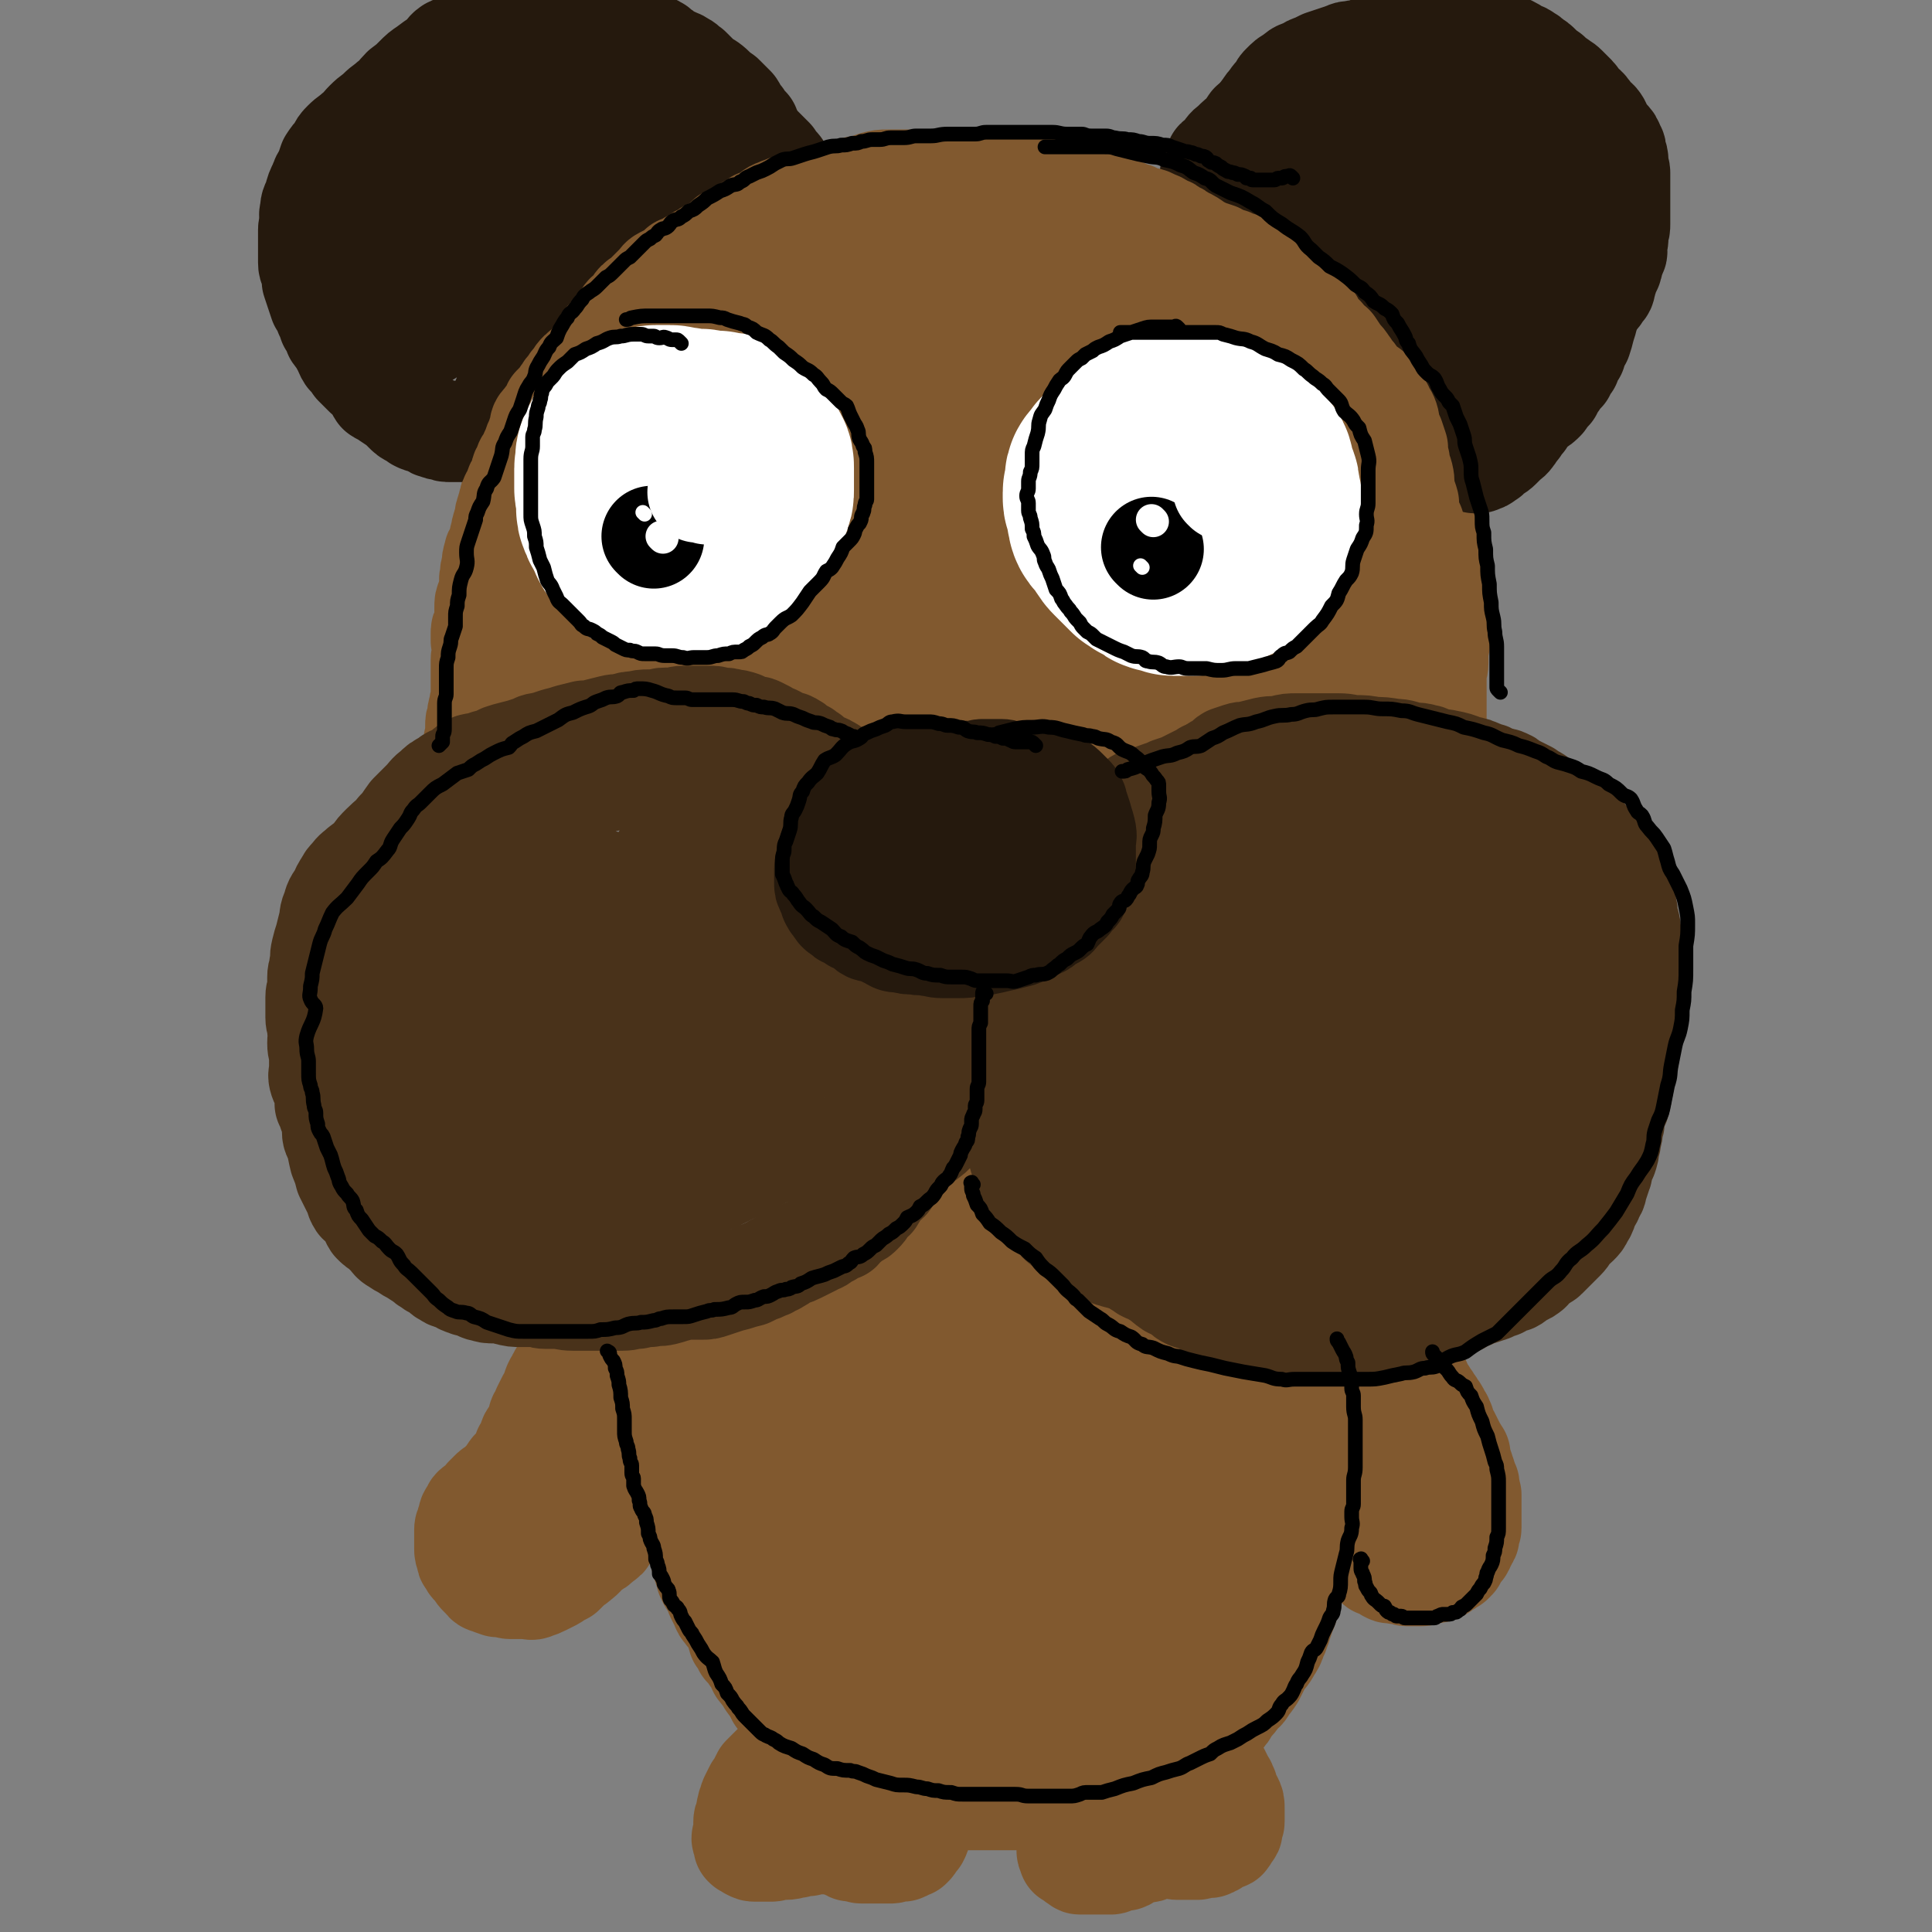 <svg viewBox='0 0 1052 1052' version='1.1' xmlns='http://www.w3.org/2000/svg' xmlns:xlink='http://www.w3.org/1999/xlink'><rect x="0" y="0" width="1052" height="1052" fill="#808080" stroke="none"/><g fill='none' stroke='#81592F' stroke-width='55' stroke-linecap='round' stroke-linejoin='round'><path d='M570,158c-1,-1 -1,-1 -1,-1 -1,-1 -1,-1 -2,-1 -1,0 -1,0 -1,0 -1,0 -1,-1 -2,-1 -2,-1 -2,0 -4,-1 -2,-1 -2,-2 -3,-2 -3,-1 -3,-1 -5,-1 -2,-1 -2,-1 -4,-1 -2,0 -2,0 -4,-1 -2,0 -2,0 -3,-1 -1,0 -1,-1 -2,-1 -2,0 -2,0 -3,0 -1,0 -1,0 -2,-1 -1,-1 -1,-1 -2,-1 -1,0 -1,0 -2,0 -1,0 -1,0 -2,0 -1,0 -1,-1 -2,-1 -1,0 -1,0 -2,0 -2,0 -2,0 -3,0 -2,0 -2,0 -3,0 -1,0 -1,0 -3,0 -2,0 -2,0 -3,0 -2,0 -2,0 -3,0 -3,0 -3,0 -5,0 -2,0 -2,0 -3,0 -2,0 -2,0 -3,0 -2,0 -2,0 -4,0 -2,0 -2,0 -3,0 -2,0 -2,0 -3,0 -2,0 -2,0 -3,0 -2,0 -2,0 -3,0 -1,0 -1,0 -2,0 -2,0 -2,0 -3,0 -1,0 -1,0 -2,0 -1,0 -1,0 -2,0 -1,0 -1,0 -1,0 -1,0 -1,0 -2,0 -1,0 -1,0 -2,0 -2,0 -2,1 -4,1 0,0 0,0 -1,0 -2,0 -2,1 -4,1 0,0 0,0 -1,0 -2,0 -2,1 -3,1 -2,0 -2,0 -3,0 -2,0 -2,1 -4,1 -1,1 -1,1 -3,1 -1,0 -1,1 -3,1 -1,1 -1,1 -3,1 -3,1 -3,1 -5,2 -2,1 -2,1 -4,1 -1,1 -1,1 -2,1 -1,1 -1,1 -2,1 -1,0 -1,0 -1,0 0,0 0,0 1,0 1,0 1,0 1,0 1,0 1,0 2,0 2,0 2,0 3,0 2,0 2,0 3,0 3,0 3,0 5,0 4,0 4,0 8,-1 3,0 3,0 7,-1 2,0 2,-1 4,-1 3,-1 3,0 6,-1 3,0 3,0 6,-1 3,-1 3,0 5,-1 4,-1 3,-1 7,-2 3,-1 3,-1 6,-1 3,-1 3,-1 6,-1 3,0 3,0 7,0 3,0 3,-1 6,-1 1,0 1,0 3,0 3,0 3,0 6,0 3,0 3,0 6,0 3,0 3,0 6,0 2,0 2,0 5,0 2,0 2,0 5,0 2,0 2,0 5,0 2,0 2,0 4,0 3,0 3,-1 5,-1 3,0 3,0 5,0 2,0 2,0 3,0 1,0 1,0 2,-1 1,0 1,0 1,-1 0,0 0,-1 0,-1 0,-1 -1,0 -1,-1 0,0 0,-1 0,-1 0,-1 0,-1 -1,-1 -1,-1 -1,-1 -1,-1 -1,-1 -1,-1 -2,-2 -1,-1 -1,-1 -1,-1 -1,-1 -1,-1 -2,-2 -2,-1 -2,-1 -3,-2 -2,-1 -2,-1 -3,-2 -2,-1 -2,-1 -3,-2 -2,-1 -2,-1 -3,-2 -2,-1 -2,-1 -3,-2 -2,-1 -2,0 -3,-1 -2,-1 -2,-1 -3,-2 -2,-1 -2,-1 -3,-1 -2,-1 -2,0 -4,-1 -2,-1 -2,-1 -4,-2 -2,-1 -2,-1 -4,-1 -2,0 -2,0 -4,0 -3,0 -3,-1 -5,-1 -3,0 -3,0 -5,0 -2,0 -2,0 -4,0 -3,0 -3,0 -5,0 -3,0 -3,1 -5,1 -3,0 -3,0 -5,0 -4,0 -4,0 -7,1 -2,1 -2,1 -5,2 -2,1 -2,1 -5,1 -3,1 -3,1 -6,2 -3,1 -2,2 -5,3 -3,1 -4,0 -7,1 -3,1 -3,1 -6,2 -3,1 -3,1 -6,2 -3,1 -3,1 -7,2 -2,1 -2,1 -5,2 -2,1 -2,1 -5,2 -2,1 -2,1 -4,2 -3,1 -3,1 -5,2 -4,1 -4,1 -7,2 -3,2 -3,2 -7,3 -4,2 -4,2 -9,4 -4,2 -4,2 -9,4 -4,2 -5,2 -9,4 -4,2 -3,3 -7,5 -3,3 -3,3 -7,5 -3,3 -2,3 -5,6 -5,5 -5,4 -9,9 -4,4 -4,5 -8,9 -4,5 -4,4 -9,9 -4,4 -4,4 -8,8 -2,2 -2,3 -4,6 -3,3 -3,3 -5,6 -4,3 -4,3 -7,7 -2,2 -2,3 -3,6 -3,3 -3,3 -5,7 -2,3 -2,3 -3,7 -2,3 -3,3 -5,7 -1,3 -1,3 -2,6 -2,3 -3,3 -5,6 -1,3 -2,3 -3,6 0,2 1,2 1,4 -1,2 -2,2 -2,5 -1,1 -1,2 -1,3 -1,2 -1,2 -2,4 -1,2 -1,2 -1,5 -1,1 -1,2 -1,4 -1,2 -1,2 -1,4 -1,2 -2,1 -2,3 -1,3 -1,3 -1,6 -1,3 -1,3 -1,6 -1,2 0,2 0,5 -1,3 -1,3 -2,7 -1,2 -1,2 -1,5 0,3 0,3 0,6 0,2 -1,2 -1,5 -1,1 -1,1 -1,3 0,2 0,2 0,4 1,3 1,3 1,5 0,3 -1,3 -1,5 0,4 0,4 0,8 0,3 0,3 0,6 0,3 0,3 0,6 0,3 -1,3 -1,6 -1,3 -1,3 -1,6 -1,2 -1,2 -1,4 0,2 0,2 0,4 0,2 0,2 0,3 0,1 -1,1 -1,2 0,1 0,1 0,2 0,1 0,1 0,1 0,0 1,0 2,0 0,0 0,1 0,1 2,0 2,0 3,-1 3,-2 3,-2 5,-3 3,-4 3,-4 6,-8 3,-3 4,-2 6,-5 5,-5 4,-6 9,-10 5,-5 5,-5 11,-10 5,-4 5,-5 11,-9 7,-4 7,-4 14,-7 7,-2 8,-1 15,-3 4,-2 4,-3 8,-5 4,-3 3,-4 8,-6 4,-1 4,0 9,-1 5,-1 5,-2 10,-3 4,-1 4,-1 8,-1 5,0 5,0 9,0 3,0 3,0 7,0 3,0 3,0 7,1 3,0 3,1 6,1 2,1 2,0 5,1 2,0 2,0 4,1 1,0 1,0 3,1 1,0 1,0 2,1 1,1 2,0 2,1 0,0 0,1 0,1 0,0 0,0 -1,0 -1,0 -1,0 -2,0 -1,0 -1,1 -2,1 -3,0 -3,0 -6,0 -3,0 -3,1 -7,1 -4,1 -4,1 -9,1 -5,1 -5,1 -10,1 -5,1 -5,1 -10,1 -4,0 -4,0 -8,1 -4,1 -4,1 -8,2 -4,1 -4,1 -8,2 -4,1 -4,1 -9,2 -5,1 -5,1 -10,2 -3,1 -3,1 -7,2 -3,1 -3,1 -7,1 -3,0 -3,0 -7,1 -2,1 -1,1 -3,2 -2,1 -2,1 -4,1 -1,0 -1,0 -1,0 -1,1 -1,1 -1,2 -1,0 0,0 0,0 1,0 1,0 1,0 1,0 1,0 2,0 2,0 2,0 4,0 2,0 2,0 4,0 4,0 4,0 7,0 2,0 2,0 5,0 3,0 3,0 6,0 3,0 3,-1 6,-1 3,0 3,0 6,0 3,-1 3,-1 7,-1 3,0 3,-1 7,-1 3,0 3,0 7,0 3,0 3,-1 6,-1 2,0 2,0 4,0 4,0 4,0 7,0 2,0 2,0 5,0 2,0 2,0 5,0 2,0 2,1 4,1 3,1 3,1 5,1 2,1 2,1 4,1 2,0 2,0 3,0 2,0 3,0 4,1 3,1 2,1 5,2 2,1 2,1 4,2 3,1 3,2 5,3 2,1 3,1 4,2 2,1 2,2 3,3 2,2 2,2 4,3 2,1 2,1 3,2 2,2 2,2 4,3 2,2 2,2 4,3 2,2 2,2 3,3 2,2 3,1 4,2 2,1 2,2 3,3 2,2 2,2 3,3 2,2 2,2 3,3 2,2 2,2 3,3 1,1 1,1 2,2 1,1 1,1 2,2 1,1 1,1 2,2 1,1 0,2 1,2 1,1 1,0 2,1 1,1 1,1 1,2 1,1 1,1 1,1 1,1 1,0 1,1 1,1 0,1 1,2 1,1 1,0 2,1 1,1 1,1 2,2 1,1 1,1 2,1 1,0 1,0 2,0 1,0 1,1 2,1 1,0 1,0 2,0 1,0 1,0 2,0 2,0 2,0 3,0 2,0 2,0 4,0 2,0 2,0 4,0 2,0 2,0 4,0 3,0 3,0 5,0 3,0 3,0 5,0 2,0 2,0 4,0 2,0 2,0 4,0 2,0 2,0 4,0 2,0 2,0 3,0 2,0 2,0 3,0 2,0 2,0 3,0 2,0 2,0 3,0 2,0 2,1 3,1 2,0 2,0 3,0 1,0 1,1 2,1 2,1 2,1 3,1 2,1 2,1 3,1 1,1 1,1 2,1 2,1 2,0 3,1 2,1 2,1 4,2 2,1 2,2 3,2 2,1 2,1 3,1 2,0 2,0 3,1 1,0 1,1 2,1 1,0 1,0 2,0 0,0 0,0 1,0 1,0 1,0 1,0 1,0 1,0 1,0 1,0 1,-1 1,-1 1,0 1,0 2,0 0,0 1,0 1,-1 1,-1 1,-1 1,-2 1,-1 1,-1 2,-2 1,-1 1,-1 2,-2 2,-2 2,-2 3,-3 2,-2 2,-1 4,-2 2,-1 2,-1 3,-2 2,-1 2,-2 3,-2 2,-1 2,0 4,-1 2,-1 2,-1 3,-2 2,-1 2,-1 4,-1 3,-1 3,-1 5,-2 3,-1 3,-1 5,-2 2,-1 2,-1 4,-2 2,-1 3,0 4,-1 3,-1 2,-2 4,-2 3,-1 4,0 7,-1 2,-1 1,-1 3,-2 3,-1 3,-1 6,-2 2,-1 2,-1 3,-1 2,-1 2,-1 3,-1 3,-1 3,0 5,-1 3,-1 3,-1 6,-2 3,-1 3,-1 7,-2 4,-1 4,-1 8,-2 3,-1 3,-1 6,-2 3,-1 3,-1 5,-1 2,0 2,0 5,0 1,0 1,0 3,0 3,0 3,0 6,0 2,0 2,0 3,0 3,0 3,1 5,1 4,1 4,0 7,1 3,1 3,1 6,2 3,1 3,1 6,2 3,1 3,1 5,2 3,1 3,1 6,2 2,1 2,1 5,2 2,1 2,1 5,2 2,1 2,1 3,2 2,1 2,1 3,2 2,1 2,0 3,1 2,1 2,1 3,2 2,1 2,0 3,1 1,0 1,1 2,1 1,1 1,0 2,1 1,0 1,1 1,1 1,0 1,0 1,0 0,0 -1,0 -1,-1 0,-1 0,-1 0,-1 0,-1 0,-1 0,-2 0,-1 0,-1 0,-2 0,-2 -1,-2 -1,-4 0,-2 0,-2 0,-3 0,-4 0,-4 0,-7 0,-3 0,-3 0,-7 0,-4 0,-4 0,-9 0,-4 0,-4 0,-8 0,-3 0,-3 0,-7 0,-3 1,-3 1,-6 0,-3 0,-3 0,-6 0,-3 1,-3 1,-7 0,-2 0,-2 0,-5 0,-3 0,-3 0,-6 0,-3 0,-3 0,-7 0,-4 0,-4 0,-8 0,-3 0,-3 0,-7 0,-3 0,-3 0,-7 0,-3 -1,-3 -1,-6 0,-3 -1,-3 -1,-5 -1,-3 0,-3 -1,-6 -1,-2 -1,-2 -2,-4 -1,-3 -1,-3 -1,-5 -1,-3 -1,-3 -2,-6 -1,-2 -1,-2 -1,-4 -1,-3 -1,-3 -2,-5 -1,-3 -1,-4 -2,-7 -1,-2 -1,-2 -2,-5 -2,-3 -2,-3 -3,-6 -2,-2 -2,-2 -3,-5 -2,-2 -1,-2 -2,-4 -2,-3 -2,-3 -4,-5 -3,-3 -2,-3 -5,-5 -2,-3 -2,-2 -4,-4 -3,-2 -3,-2 -5,-4 -3,-2 -3,-2 -5,-4 -3,-2 -3,-2 -5,-4 -4,-3 -4,-3 -7,-5 -2,-3 -2,-3 -5,-6 -3,-2 -3,-2 -6,-5 -2,-2 -1,-3 -3,-6 -3,-3 -4,-2 -7,-5 -2,-2 -1,-2 -3,-4 -4,-4 -4,-4 -7,-6 -3,-3 -4,-2 -7,-4 -4,-3 -3,-3 -7,-6 -3,-2 -3,-2 -7,-3 -3,-2 -3,-2 -7,-3 -3,-2 -3,-2 -6,-3 -2,-1 -1,-2 -4,-3 -2,-2 -2,-2 -5,-4 -3,-1 -3,-1 -6,-2 -3,-2 -3,-3 -7,-4 -4,-2 -4,-2 -8,-3 -4,-1 -4,-1 -7,-2 -4,-2 -3,-2 -7,-4 -3,-1 -3,0 -7,-1 -3,-1 -3,-2 -6,-3 -2,-1 -2,-1 -4,-2 -3,-1 -3,0 -6,-1 -2,-1 -1,-1 -3,-2 -3,-1 -3,-2 -5,-2 -3,-1 -3,0 -6,-1 -2,-1 -2,-2 -5,-2 -2,-1 -3,-1 -5,-1 -4,0 -4,0 -7,-1 -3,-1 -3,-1 -6,-1 -3,-1 -3,-1 -6,-1 -2,0 -2,0 -4,-1 -2,0 -2,-1 -3,-1 -2,-1 -2,0 -4,0 -2,0 -2,0 -4,0 -2,0 -2,0 -4,0 -3,0 -3,0 -6,0 -3,0 -3,0 -6,0 -3,1 -3,1 -7,2 -4,1 -4,1 -8,1 -3,1 -3,0 -7,1 -3,1 -3,1 -7,2 -1,1 -1,1 -3,1 -2,1 -2,1 -4,1 -2,1 -2,0 -3,1 -2,1 -2,1 -4,2 -2,1 -2,1 -3,1 -1,1 -1,1 -2,1 -1,0 -1,1 -2,1 -1,1 -1,0 -2,1 -1,0 -1,0 -2,1 -1,0 0,1 -1,1 -1,1 -1,0 -2,0 -1,0 -1,1 -2,2 0,0 0,0 -1,0 -1,0 -1,1 -2,1 -2,1 -2,1 -3,1 -1,0 -1,0 -2,0 -1,0 -1,1 -1,1 -1,0 -1,0 -1,0 -1,0 -1,1 -1,1 0,0 0,0 1,0 1,0 1,0 2,0 3,0 3,1 6,1 4,1 5,0 9,1 6,1 6,1 13,2 8,1 8,1 16,2 10,1 10,1 19,2 8,1 8,1 16,2 9,1 9,1 18,2 10,2 10,2 20,3 9,1 9,1 18,2 8,1 8,1 15,2 8,2 8,2 17,3 8,2 8,1 17,3 6,1 6,1 11,4 6,2 6,1 11,5 6,3 5,4 10,8 5,4 4,5 9,9 5,5 6,4 11,9 5,4 5,4 9,9 4,5 4,5 8,10 3,5 3,5 7,10 5,9 5,9 10,18 5,7 5,7 10,15 4,6 4,6 8,12 3,6 3,6 6,11 1,3 1,3 2,7 1,3 2,3 2,6 1,4 1,4 1,8 0,5 0,5 0,9 0,5 0,5 0,9 0,4 0,4 0,7 0,3 0,3 0,6 0,2 0,2 0,4 0,1 0,1 0,2 0,1 0,2 0,2 0,0 -1,0 -1,0 0,0 0,-1 0,-1 -1,-3 -2,-3 -3,-6 -3,-5 -3,-5 -6,-10 -3,-6 -3,-6 -7,-12 -3,-6 -3,-6 -7,-11 -3,-5 -3,-5 -6,-10 -3,-5 -2,-5 -6,-10 -3,-6 -4,-5 -8,-10 -5,-7 -4,-7 -9,-13 -5,-7 -6,-7 -11,-13 -5,-6 -5,-6 -9,-11 -4,-5 -4,-5 -8,-9 -5,-5 -5,-4 -10,-9 -3,-3 -3,-3 -7,-6 -4,-3 -4,-2 -9,-6 -6,-4 -6,-4 -12,-8 -6,-3 -6,-3 -12,-6 -7,-3 -7,-3 -13,-7 -6,-3 -6,-3 -11,-6 -4,-1 -5,-1 -9,-2 -7,-2 -7,-2 -14,-4 -6,-2 -6,-3 -13,-4 -6,-2 -6,-1 -12,-2 -5,-1 -5,-1 -9,-2 -4,-1 -5,-1 -9,-1 -5,0 -5,0 -11,0 -8,0 -8,0 -16,0 -7,0 -7,-1 -15,0 -6,1 -6,1 -13,2 -8,1 -8,1 -16,2 -9,2 -8,2 -17,4 -7,2 -7,2 -13,4 -5,2 -5,1 -10,3 -5,2 -5,3 -10,6 -6,2 -6,2 -12,5 -7,3 -7,4 -14,7 -6,3 -6,3 -12,6 -4,2 -4,2 -9,5 -4,3 -4,3 -8,6 -4,3 -4,3 -8,6 -4,3 -4,2 -8,6 -5,4 -5,4 -9,8 -5,5 -5,5 -10,11 -3,4 -3,4 -7,9 -3,4 -3,4 -5,9 -3,4 -3,4 -5,9 -2,2 -3,2 -3,5 -1,2 -1,3 -1,5 -1,4 0,4 -1,7 -1,3 -2,3 -2,6 -1,2 0,3 0,5 0,4 -1,4 -1,8 0,3 0,3 0,6 0,3 0,3 0,6 0,2 1,2 1,4 1,2 1,2 1,3 1,2 1,2 2,3 1,1 1,1 2,1 2,0 2,0 3,0 4,-1 4,-1 7,-3 5,-4 5,-4 10,-8 4,-3 3,-4 7,-8 3,-4 3,-4 7,-8 5,-5 5,-4 9,-9 3,-3 3,-3 6,-7 2,-4 2,-4 4,-8 3,-5 4,-5 7,-9 3,-5 3,-5 7,-10 4,-5 3,-5 8,-10 5,-5 5,-5 10,-10 5,-4 5,-3 10,-7 5,-3 5,-3 10,-5 5,-3 5,-3 10,-6 4,-1 4,-2 8,-3 5,-2 6,-1 12,-2 7,-1 7,-2 15,-2 7,-1 7,-1 14,-1 8,0 8,0 16,-1 7,0 7,-1 14,-1 9,0 9,0 19,0 7,0 7,0 14,0 7,0 7,0 14,1 8,1 8,1 16,2 8,2 8,2 17,4 7,1 7,1 15,2 6,2 6,2 11,3 6,2 6,2 12,5 6,2 6,2 11,6 6,3 5,4 10,8 6,4 7,4 12,8 6,4 5,4 10,8 5,3 5,3 9,7 5,3 5,4 10,7 5,3 6,3 11,7 3,2 3,3 6,5 4,4 4,3 7,6 5,5 6,5 10,10 4,4 3,5 6,9 3,5 3,4 7,9 3,4 3,4 6,9 2,4 2,4 4,8 2,3 2,3 4,6 2,2 2,2 4,5 2,2 3,2 4,4 2,2 2,3 3,4 2,2 2,2 3,3 1,1 1,1 2,2 0,1 0,2 0,2 0,1 2,0 2,0 0,0 -1,0 -2,0 -1,0 -1,0 -1,0 -1,0 -1,0 -2,-1 -3,-1 -3,-2 -6,-3 -4,-3 -4,-2 -9,-5 -3,-1 -3,-2 -7,-3 -4,-2 -4,-1 -8,-3 -4,-3 -3,-3 -7,-6 -4,-3 -4,-3 -9,-7 -5,-3 -5,-4 -10,-7 -6,-4 -6,-3 -12,-7 -6,-4 -6,-4 -11,-8 -5,-3 -5,-3 -10,-7 -5,-3 -5,-4 -10,-7 -6,-3 -6,-2 -13,-5 -6,-3 -6,-3 -13,-6 -5,-2 -5,-2 -11,-5 -6,-2 -6,-2 -11,-3 -6,-3 -6,-2 -13,-4 -6,-3 -6,-3 -13,-5 -6,-3 -7,-2 -14,-4 -6,-3 -5,-3 -11,-5 -6,-3 -6,-3 -11,-4 -5,-2 -4,-2 -9,-3 -6,-2 -6,-1 -13,-2 -6,-1 -6,-1 -13,-2 -6,-1 -6,-1 -12,-1 -7,0 -7,0 -14,0 -6,0 -6,0 -13,1 -7,1 -7,1 -15,2 -6,1 -6,1 -12,3 -5,1 -5,1 -10,3 -5,1 -5,1 -10,3 -4,2 -4,2 -7,4 -4,3 -3,3 -7,6 -3,2 -4,1 -7,3 -3,3 -3,3 -6,6 -2,1 -2,1 -3,3 -1,2 -1,2 -1,3 0,1 -1,2 0,2 1,1 2,1 3,1 3,1 3,1 6,1 3,0 3,0 5,0 4,0 4,0 8,0 6,0 6,0 13,0 8,0 8,0 16,1 8,0 8,1 16,1 7,0 7,0 14,0 6,0 6,0 12,0 8,0 8,1 16,1 8,0 8,0 17,0 6,0 6,0 12,0 8,0 8,0 16,0 7,0 7,0 15,0 6,0 6,0 13,1 6,1 6,1 13,2 5,1 5,1 10,3 7,1 7,1 14,4 6,1 6,1 11,4 6,2 7,2 12,5 5,2 5,3 10,6 5,2 5,2 10,4 4,3 4,3 8,5 3,3 3,3 7,4 3,2 3,1 6,2 3,2 3,2 7,4 2,1 1,1 3,2 2,1 2,1 4,2 2,1 2,0 3,1 1,1 1,1 2,2 1,1 1,1 1,1 0,0 0,0 -1,0 -2,0 -2,0 -3,0 -4,0 -4,-1 -8,-1 -6,-1 -6,0 -12,-1 -6,-1 -5,-2 -11,-3 -8,-2 -8,-1 -16,-2 -9,-2 -9,-2 -18,-3 -8,-2 -8,-2 -16,-3 -7,-2 -7,-2 -15,-3 -7,-2 -7,-2 -15,-3 -8,-2 -8,-1 -17,-2 -7,-1 -7,-2 -14,-3 -5,-1 -5,-1 -11,-2 -7,-1 -7,-2 -14,-2 -7,-1 -7,0 -14,0 -7,0 -7,0 -13,0 -5,0 -5,0 -10,0 -4,0 -4,0 -9,1 -5,1 -5,1 -10,2 -4,1 -4,2 -8,3 -5,2 -5,1 -9,3 -2,1 -2,2 -4,3 -1,1 -2,1 -2,2 -1,2 0,2 0,3 0,1 0,1 1,1 2,1 2,1 4,2 4,2 3,2 7,3 4,2 4,2 8,3 3,2 3,2 7,3 3,2 3,2 7,3 5,3 5,2 10,4 5,2 6,2 11,4 5,2 5,2 11,4 4,2 4,2 9,3 4,2 4,2 8,3 4,2 4,2 9,3 4,2 5,1 9,2 5,1 5,1 9,2 5,1 5,1 9,1 4,0 4,0 8,0 3,0 3,0 7,0 3,0 3,0 7,-1 3,-1 3,-1 6,-2 3,-1 3,-1 6,-2 3,-2 3,-2 7,-3 4,-2 4,-1 8,-2 5,-2 4,-2 9,-3 4,-2 4,-2 9,-3 4,-1 4,-1 8,-2 5,-2 4,-2 9,-3 5,-2 5,-1 9,-2 5,-1 5,-1 9,-2 4,-1 4,-2 9,-2 3,-1 3,0 7,0 1,0 1,0 2,0 1,0 1,1 1,1 0,0 -1,0 -1,0 -1,1 0,1 -1,2 -3,3 -3,2 -5,4 -4,3 -4,3 -7,6 -3,2 -3,3 -6,6 -3,3 -2,3 -6,6 -3,2 -3,2 -7,5 -5,3 -5,3 -10,6 -5,2 -5,2 -10,3 -5,2 -5,3 -11,4 -4,2 -4,1 -9,2 -4,1 -4,1 -9,2 -3,1 -3,1 -7,1 -4,0 -4,0 -8,0 -2,0 -2,-1 -5,-1 -4,-1 -4,0 -9,-1 -5,-1 -5,-1 -9,-2 -5,-1 -5,-1 -10,-2 -4,-1 -4,0 -8,-1 -4,-1 -3,-1 -7,-2 -3,-1 -3,-1 -6,-1 -3,-1 -3,-1 -6,-1 -3,-1 -3,-1 -7,-1 -3,0 -3,0 -7,0 -3,0 -3,0 -6,-1 -2,0 -2,-1 -4,-1 -2,0 -2,0 -3,0 -1,0 -1,0 -2,-1 -1,0 -1,0 -1,-1 -1,-2 -1,-2 -2,-4 -1,-2 -1,-2 -2,-4 '/><path d='M360,725c-1,-1 -1,-2 -1,-1 -1,0 -1,0 -2,1 -1,1 -1,0 -1,1 -1,2 -1,2 -1,3 0,1 0,1 0,2 0,1 -1,1 -1,2 0,2 0,2 0,3 0,1 0,1 0,2 0,2 0,2 0,4 0,2 1,2 1,3 0,2 0,2 0,3 0,2 1,2 1,4 1,3 1,3 1,5 1,2 1,2 1,4 1,3 1,3 1,6 1,2 1,2 1,5 1,2 1,2 1,5 1,2 1,2 1,5 1,1 1,1 1,3 1,3 1,3 1,5 1,2 1,2 1,4 1,2 1,2 1,3 1,2 1,2 1,4 1,2 1,2 1,4 1,2 1,2 1,4 1,2 0,2 1,4 1,2 2,2 2,4 1,2 1,2 1,4 1,3 1,3 2,6 1,2 2,2 2,4 1,3 0,3 1,5 1,3 2,3 2,5 1,3 1,3 1,5 1,2 1,2 1,4 1,3 1,3 2,6 1,1 0,2 1,3 1,3 2,3 3,5 2,3 1,3 2,5 1,2 1,2 2,4 1,2 1,3 2,4 2,3 2,2 4,5 1,2 1,2 2,4 2,3 1,3 2,6 2,2 2,2 3,5 2,2 3,2 4,5 3,3 2,3 4,7 3,4 3,3 5,7 3,4 3,4 5,8 3,3 3,3 6,6 2,3 2,3 5,6 3,3 3,3 7,6 4,3 4,2 8,6 3,2 2,2 6,5 3,2 3,1 7,3 2,2 2,3 4,4 3,2 3,2 6,4 2,2 2,2 4,3 4,3 5,3 9,4 2,1 2,1 4,2 3,2 3,2 6,3 3,1 4,1 7,1 2,1 2,1 5,1 2,1 2,1 5,1 2,0 2,0 5,0 2,0 2,1 3,1 3,0 3,0 6,0 2,0 2,0 4,0 2,0 2,0 3,0 3,0 3,0 6,0 2,0 2,0 4,0 2,0 2,0 5,0 3,0 3,0 7,0 3,0 3,-1 7,-1 4,-1 4,0 8,-1 3,0 3,0 7,-1 3,-1 3,0 6,-1 3,-1 3,-1 6,-2 3,-1 3,-1 7,-2 3,-1 3,-2 7,-3 3,-2 2,-2 6,-3 3,-2 3,-1 7,-2 3,-1 3,-2 6,-3 3,-2 3,-2 6,-3 4,-2 4,-1 8,-3 4,-2 4,-3 8,-4 3,-2 4,-1 7,-3 2,-2 2,-2 4,-4 3,-3 3,-2 6,-5 2,-1 2,-1 4,-3 3,-3 3,-3 5,-7 3,-3 3,-3 5,-6 2,-2 3,-2 4,-5 2,-2 2,-2 4,-5 2,-4 2,-4 4,-8 2,-3 3,-3 5,-7 2,-3 2,-3 3,-6 1,-2 1,-2 2,-5 1,-2 0,-2 1,-3 1,-3 1,-3 2,-6 1,-2 1,-2 1,-3 1,-4 1,-4 1,-7 1,-3 1,-3 2,-7 1,-3 1,-3 1,-7 1,-3 1,-3 1,-6 1,-3 0,-3 1,-6 1,-4 1,-4 2,-7 1,-4 0,-4 1,-7 0,-2 1,-2 1,-3 0,-2 0,-2 0,-4 0,-2 1,-2 1,-4 0,-2 0,-2 0,-4 0,-3 1,-3 1,-7 0,-3 0,-3 0,-6 0,-2 1,-2 1,-5 0,-3 0,-3 0,-6 0,-2 1,-2 1,-4 1,-3 1,-3 1,-6 1,-4 1,-3 1,-7 0,-2 0,-2 0,-4 0,-2 0,-2 0,-3 0,-2 0,-2 0,-3 0,-2 0,-2 0,-3 0,-2 1,-2 1,-4 0,-2 0,-2 0,-3 0,-2 0,-2 0,-3 0,-1 1,-1 1,-2 0,-1 0,-1 0,-2 0,-1 0,-1 0,-1 0,-1 -1,-1 -1,-1 -1,-1 0,-1 -1,-1 0,0 -1,0 -1,0 -1,0 -1,0 -1,0 -1,0 -1,0 -1,0 -1,0 -1,0 -2,0 -2,0 -2,1 -3,1 -1,0 -1,0 -2,0 -2,0 -2,1 -4,1 -3,1 -3,1 -6,1 -2,1 -2,1 -5,1 -3,0 -3,0 -6,0 -3,0 -3,0 -6,0 -3,0 -3,1 -7,1 -2,0 -2,0 -5,0 -2,0 -2,0 -4,0 -2,0 -2,0 -3,0 -2,0 -2,-1 -4,-1 -3,0 -3,0 -5,0 -3,0 -3,-1 -6,-1 -2,-1 -2,-1 -5,-1 -3,-1 -3,-1 -7,-2 -2,-1 -2,-1 -5,-2 -3,-1 -3,-1 -6,-2 -2,-1 -2,-1 -5,-2 -2,-1 -2,-1 -4,-2 -3,-2 -3,-2 -6,-3 -2,-2 -2,-2 -3,-3 -2,-2 -2,-2 -4,-4 -2,-2 -3,-2 -4,-4 -3,-3 -2,-3 -4,-5 -2,-3 -3,-3 -4,-5 -3,-2 -2,-2 -4,-5 -2,-2 -2,-2 -4,-4 -2,-3 -2,-3 -4,-5 -2,-3 -2,-3 -4,-4 -3,-3 -3,-2 -6,-5 -2,-2 -2,-2 -4,-4 -3,-3 -2,-3 -4,-6 -2,-2 -3,-1 -4,-3 -3,-3 -3,-3 -4,-5 -2,-3 -2,-3 -3,-6 -1,-3 -2,-3 -3,-5 -1,-3 -1,-4 -2,-6 -1,-4 -2,-3 -3,-7 -1,-2 -1,-2 -2,-4 -1,-3 -1,-3 -2,-6 -1,-2 0,-2 -1,-5 -1,-2 -2,-1 -2,-3 -1,-2 0,-2 0,-3 0,-1 -1,-1 -1,-2 -1,-1 0,-1 -1,-2 -1,-1 -1,-1 -1,-2 0,-1 0,-1 0,-2 0,-1 0,-1 0,-1 0,-1 0,-1 0,-1 0,0 -1,0 -1,0 -1,0 -1,1 -1,1 0,1 0,1 0,1 0,1 0,1 0,2 0,1 0,1 0,2 0,2 -1,2 -1,4 -1,3 -1,3 -1,6 -1,3 0,3 -1,6 -1,3 -1,3 -2,6 -2,4 -2,4 -3,8 -1,3 -1,3 -2,7 -1,3 -1,3 -3,6 -2,2 -3,2 -4,4 -2,3 -1,3 -3,6 -2,2 -3,1 -5,3 -1,2 -1,3 -2,4 -2,2 -3,2 -4,3 -2,2 -2,2 -3,3 -2,2 -2,1 -3,2 -2,2 -2,2 -4,3 -2,1 -2,1 -5,2 -1,1 -1,1 -2,2 -2,2 -2,2 -3,3 -2,2 -2,1 -4,2 -3,1 -3,1 -6,2 -2,1 -2,1 -3,2 -3,1 -3,1 -5,2 -3,1 -3,2 -6,2 -3,1 -3,1 -6,1 -3,0 -3,0 -6,1 -3,1 -3,1 -6,2 -2,1 -3,1 -5,1 -3,0 -3,0 -5,1 -2,0 -2,0 -4,1 -2,1 -2,1 -4,1 -2,0 -2,0 -4,0 -3,0 -3,0 -5,1 -3,1 -3,1 -5,1 -2,0 -2,0 -4,0 -3,0 -3,1 -5,1 -3,0 -3,0 -6,0 -3,0 -3,0 -5,1 -2,0 -2,1 -4,1 -3,1 -3,0 -5,0 -2,0 -2,0 -3,1 -1,0 -2,0 -2,1 -1,1 -1,1 -1,2 0,1 -1,1 -1,2 0,2 1,2 1,3 1,3 0,3 1,6 1,3 2,3 3,7 2,4 2,4 4,8 2,5 3,5 5,10 2,6 2,6 4,11 2,5 2,5 4,10 2,6 1,7 5,11 2,4 5,2 7,5 2,4 1,5 2,9 2,4 2,4 3,8 2,3 2,3 3,7 2,4 2,4 4,9 2,5 2,5 4,10 2,5 3,4 5,9 1,4 1,4 2,9 2,3 1,3 3,7 2,2 3,2 4,5 3,3 2,3 4,7 3,4 4,3 7,7 3,3 3,3 6,7 3,4 2,4 5,8 3,3 4,3 7,7 2,3 1,3 3,6 3,3 3,3 5,6 3,3 3,2 5,5 2,3 1,3 3,5 2,3 3,2 5,4 3,2 3,3 5,4 3,2 3,2 6,3 4,2 4,2 9,3 3,1 3,1 7,2 4,1 4,1 8,2 3,1 3,1 6,1 4,0 4,1 7,1 3,0 3,0 7,0 4,0 4,0 8,-1 4,-1 4,-1 9,-1 6,-1 6,-1 12,-2 6,-1 7,-1 12,-3 6,-2 6,-2 11,-5 5,-2 5,-1 10,-4 4,-3 4,-4 9,-7 3,-4 3,-4 7,-8 3,-3 4,-3 7,-6 5,-4 5,-5 9,-9 4,-4 4,-4 8,-8 4,-4 5,-4 9,-8 4,-3 4,-4 8,-8 3,-3 3,-3 6,-6 2,-3 2,-3 5,-6 2,-3 1,-3 3,-7 3,-5 3,-5 6,-10 3,-4 3,-4 5,-9 3,-4 3,-4 5,-9 2,-3 3,-3 4,-7 1,-2 1,-2 2,-5 0,-1 0,-1 0,-2 0,-3 1,-3 1,-6 0,-2 0,-2 0,-5 0,-2 0,-2 0,-5 0,-3 0,-3 -1,-6 -1,-2 -2,-2 -3,-4 -2,-3 -2,-3 -3,-4 -3,-3 -3,-3 -6,-5 -2,-1 -2,-1 -5,-2 -3,-2 -3,-2 -6,-4 -3,-2 -3,-2 -6,-4 -2,-2 -2,-2 -5,-4 -3,-2 -3,-2 -6,-3 -4,-2 -4,-2 -8,-3 -4,-2 -4,-3 -8,-4 -4,-2 -5,-2 -9,-3 -4,-2 -4,-2 -8,-3 -4,-2 -4,-2 -8,-3 -3,-2 -3,-2 -7,-3 -3,-2 -3,-2 -6,-3 -3,-2 -3,-2 -7,-3 -4,-2 -4,-2 -8,-4 -4,-2 -4,-3 -8,-4 -4,-3 -4,-2 -9,-4 -4,-2 -4,-3 -8,-4 -3,-2 -4,-1 -7,-3 -3,-2 -2,-3 -6,-4 -2,-2 -2,-1 -5,-2 -1,-1 -2,0 -3,-1 -3,-1 -3,-2 -6,-2 -3,-1 -3,0 -6,0 -3,0 -3,0 -7,0 -5,0 -5,0 -9,0 -4,0 -5,0 -9,1 -5,1 -5,2 -9,3 -4,2 -4,2 -8,3 -3,2 -3,2 -7,3 -5,2 -5,1 -10,3 -5,2 -5,2 -10,4 -4,2 -4,2 -9,3 -4,2 -4,1 -8,3 -2,1 -2,2 -3,3 -2,1 -2,1 -3,2 -1,1 -1,2 -2,3 -1,2 -1,2 -1,5 0,3 0,3 0,7 1,6 1,6 2,13 2,6 2,6 4,13 2,6 2,6 4,12 2,5 3,5 5,10 2,6 1,6 3,11 4,7 4,7 8,13 3,7 3,7 7,13 3,6 2,6 5,12 3,4 3,4 7,8 3,3 2,3 6,7 4,4 4,4 8,7 5,4 5,3 11,7 6,3 6,3 12,6 6,2 6,2 11,4 6,3 5,4 11,5 6,2 7,2 13,3 8,2 9,2 17,2 7,0 7,0 13,-1 6,-1 6,-1 12,-2 6,-2 6,-2 12,-4 6,-2 6,-2 11,-4 4,-2 4,-2 8,-4 3,-3 3,-3 6,-6 2,-2 2,-2 4,-5 2,-2 2,-2 3,-4 2,-4 2,-4 3,-8 1,-3 1,-3 1,-7 0,-4 1,-4 1,-8 0,-6 -1,-6 -2,-12 -1,-6 -1,-6 -2,-11 -1,-6 -2,-6 -3,-11 -2,-5 -2,-5 -3,-11 -2,-6 -2,-6 -4,-12 -3,-6 -3,-6 -7,-11 -3,-5 -2,-5 -6,-10 -3,-4 -3,-3 -7,-7 -3,-3 -3,-3 -6,-6 -3,-2 -2,-3 -6,-5 -5,-3 -5,-3 -11,-5 -6,-2 -6,-2 -13,-3 -6,-2 -6,-1 -12,-2 -4,-1 -4,-1 -8,-1 -3,0 -3,0 -7,0 -3,0 -3,0 -7,0 -5,0 -5,0 -10,1 -7,1 -7,1 -13,3 -6,3 -6,2 -12,6 -5,3 -4,3 -8,8 -4,4 -4,4 -7,9 -3,5 -2,5 -5,10 -1,4 -1,4 -2,8 -1,3 -1,3 -1,6 0,4 0,4 1,7 1,4 0,4 2,8 2,4 2,4 5,8 6,6 6,6 13,11 6,5 7,5 13,9 7,4 7,4 13,7 8,3 8,3 16,4 10,2 10,2 20,3 10,1 10,2 20,1 10,-1 10,-1 20,-3 12,-4 12,-4 23,-9 9,-4 9,-4 16,-9 6,-3 7,-3 11,-8 2,-2 1,-3 2,-6 1,-1 1,-1 2,-2 0,-1 -1,-1 -1,-1 -1,-2 0,-3 -1,-5 -2,-3 -2,-3 -4,-6 -5,-5 -5,-5 -9,-10 -6,-7 -6,-7 -13,-12 -6,-5 -6,-5 -13,-9 -6,-3 -6,-3 -12,-6 -4,-1 -4,-2 -9,-2 -7,-2 -7,-2 -14,-2 -7,-1 -7,-1 -14,-1 -5,0 -5,0 -10,1 -6,2 -7,1 -12,3 -6,3 -6,4 -11,8 -4,4 -4,4 -8,9 -2,3 -2,3 -2,6 -1,3 0,3 0,6 0,3 0,3 1,6 2,5 2,5 6,9 4,4 4,5 9,8 7,3 7,3 15,4 8,2 8,2 16,2 6,0 6,0 13,-1 6,-1 6,-1 12,-3 5,-2 5,-2 10,-3 4,-2 4,-2 8,-3 3,-2 3,-2 6,-3 1,-1 1,-1 2,-2 1,-2 2,-2 2,-3 0,-1 0,-1 0,-2 -1,-2 0,-3 -1,-5 -3,-3 -4,-2 -7,-5 -4,-3 -4,-4 -9,-7 -4,-2 -4,-2 -9,-3 -6,-2 -6,-1 -11,-2 -6,-1 -6,-1 -13,-1 -5,1 -6,1 -11,2 -4,1 -4,1 -8,3 -3,2 -3,2 -5,4 -3,2 -3,2 -4,4 -1,2 -2,2 -2,3 0,2 0,2 1,3 3,3 3,3 6,4 5,2 5,2 10,2 5,1 5,1 9,1 2,0 2,-1 4,-1 2,0 3,0 4,0 1,0 1,-1 2,-1 0,-1 0,0 0,0 0,0 0,-1 -1,-1 0,0 0,0 -1,0 '/><path d='M477,922c-1,-1 -1,-2 -1,-1 -1,0 -1,0 -2,1 -1,1 -1,0 -2,1 -2,2 -2,2 -3,3 -2,2 -2,2 -4,3 -2,2 -2,2 -4,3 -3,2 -3,2 -5,3 -3,2 -3,1 -6,3 -2,2 -2,2 -5,4 -2,2 -1,2 -3,3 -2,2 -3,1 -4,2 -2,1 -2,1 -3,2 -1,1 -1,1 -2,1 -1,0 -1,0 -2,1 -1,0 -1,1 -1,1 -1,1 -1,1 -1,1 0,1 0,1 -1,1 0,1 0,1 -1,1 -1,1 -1,1 -1,1 -1,1 -1,1 -1,1 0,1 0,1 -1,1 -1,1 -1,1 -2,2 -1,1 -1,1 -2,2 -2,2 -2,2 -3,3 -1,1 -1,1 -2,2 -1,2 -1,2 -2,4 -1,2 -1,2 -2,3 -1,2 -1,2 -2,4 -1,2 -1,2 -1,3 -1,2 -1,2 -1,3 -1,2 0,2 -1,4 0,2 -1,2 -1,4 0,2 0,2 0,4 0,1 0,1 0,2 0,2 -1,2 -1,3 0,1 1,1 1,2 0,1 0,2 0,2 1,1 1,1 2,1 1,1 1,1 1,1 2,1 2,1 3,1 1,0 1,0 2,0 2,0 2,0 4,0 2,0 2,0 3,0 2,0 2,-1 4,-1 2,0 2,0 4,0 3,0 3,-1 6,-1 3,-1 3,-1 6,-1 3,-1 3,-1 5,-1 2,0 2,0 4,0 2,0 2,0 3,0 1,0 1,0 2,0 1,0 1,1 2,1 1,0 1,0 2,0 1,0 1,1 2,1 1,1 1,1 2,1 1,1 1,1 2,1 2,0 2,0 3,0 1,0 1,1 2,1 2,0 2,0 3,0 2,0 2,0 3,0 1,0 1,0 2,0 2,0 2,0 3,0 1,0 1,0 2,0 2,0 2,0 3,0 2,0 2,-1 3,-1 2,0 2,0 3,0 1,0 1,0 2,-1 2,-1 2,-1 3,-1 1,-1 1,-1 1,-1 1,-1 0,-1 1,-2 1,-1 1,-1 2,-2 1,-2 1,-2 1,-3 0,-2 0,-2 0,-4 0,-3 0,-3 0,-6 0,-3 0,-3 0,-7 0,-4 -1,-4 -1,-8 -1,-3 -1,-3 -1,-6 -1,-3 -1,-3 -1,-6 -1,-2 -1,-2 -1,-4 0,-3 0,-4 0,-7 0,-2 -1,-2 -1,-4 0,-4 1,-4 1,-8 0,-3 0,-3 0,-7 0,-2 1,-2 1,-3 0,-2 0,-2 0,-4 0,-2 1,-2 1,-4 0,-4 -1,-4 0,-7 2,-4 2,-3 5,-7 0,-1 0,-1 1,-2 '/><path d='M592,933c-1,-1 -1,-2 -1,-1 -1,0 -1,0 -1,1 0,1 0,1 0,2 -1,2 -2,2 -2,3 -1,2 0,2 0,4 0,2 -1,2 -1,4 -1,4 -1,4 -1,8 -1,4 -1,4 -1,8 0,4 0,4 0,8 0,4 0,4 -1,8 0,3 -1,3 -1,6 0,2 0,2 0,5 0,2 -1,1 -1,3 0,2 0,2 0,3 0,1 0,1 0,2 0,1 -1,1 -1,2 0,1 0,1 0,2 0,0 0,0 0,1 0,1 0,1 0,2 0,0 0,0 0,0 0,1 0,1 0,1 0,1 0,1 0,2 0,0 0,0 0,0 0,1 0,1 0,1 0,1 1,1 1,1 0,1 0,1 0,2 0,0 1,0 1,0 1,0 1,0 1,1 1,0 1,1 1,1 1,1 1,0 2,1 1,0 0,1 1,1 2,0 2,0 3,0 1,0 1,0 2,0 2,0 2,0 3,0 1,0 1,0 2,0 2,0 2,0 3,0 1,0 1,0 2,0 1,0 1,0 2,0 1,0 1,-1 2,-1 2,-1 2,-1 3,-1 1,0 1,0 2,0 1,0 1,0 2,-1 1,-1 1,-1 2,-1 1,-1 1,-1 2,-1 2,-1 2,-1 4,-1 2,-1 3,0 4,-1 1,0 1,-1 2,-1 2,-1 2,-1 3,-1 1,0 1,0 2,0 1,0 1,0 2,0 1,0 1,0 2,0 1,0 1,0 2,0 1,1 1,1 2,1 1,0 1,0 2,0 1,0 1,0 2,0 2,0 2,0 3,0 1,0 1,0 2,0 1,0 1,0 2,0 1,0 1,-1 2,-1 1,0 1,0 2,0 1,0 1,0 2,0 1,0 1,0 2,-1 1,0 1,0 2,-1 2,-1 2,-1 4,-2 1,-1 2,0 2,-1 1,-1 1,-1 1,-2 1,-1 1,-1 1,-1 1,-1 1,-1 1,-2 0,-1 0,-1 0,-2 0,-1 1,-1 1,-2 0,-1 0,-1 0,-2 0,-1 0,-1 0,-2 0,-2 0,-2 0,-3 0,-3 0,-3 -1,-5 -1,-2 -1,-1 -2,-3 -1,-2 0,-3 -1,-4 -1,-3 -1,-2 -2,-4 -1,-2 -1,-2 -2,-4 -1,-2 -1,-2 -2,-3 -2,-2 -2,-2 -3,-5 -1,-1 -1,-1 -2,-2 -1,-2 -1,-2 -2,-4 -1,-2 -1,-2 -2,-3 -1,-2 -1,-2 -2,-4 -2,-1 -2,-1 -4,-3 -1,-1 0,-1 -1,-2 -2,-3 -2,-2 -3,-4 -2,-2 -1,-3 -2,-5 -1,-1 -1,-1 -2,-3 -1,-1 -1,-1 -2,-2 -1,-2 -1,-2 -1,-3 -1,-2 -1,-2 -2,-3 -1,-2 -1,-3 -2,-5 -1,0 -1,0 -1,-1 '/><path d='M362,716c-1,-1 -1,-1 -1,-1 -1,-1 -1,0 -2,0 -1,0 -1,1 -1,1 -1,1 0,1 -1,1 -1,1 -1,1 -2,1 -1,0 -1,0 -1,0 -1,0 -1,1 -2,1 -1,0 -1,0 -1,0 -1,0 -1,0 -1,0 -1,0 -1,0 -1,0 -1,0 -1,1 -1,1 -1,0 -1,0 -1,0 -1,0 -1,0 -1,0 -1,0 -1,0 -1,0 -1,0 -1,0 -1,0 -1,0 -1,0 -1,0 -1,0 -1,0 -1,0 -1,0 -2,0 -2,0 -1,0 0,-1 -1,-1 -1,0 -1,0 -1,0 -1,0 -1,0 -1,0 -1,0 -1,0 -1,0 -1,0 -1,-1 -1,-1 -1,0 -1,0 -1,0 -1,0 -1,0 -1,0 -1,0 0,-1 -1,-1 0,0 -1,0 -1,0 -1,0 0,-1 -1,-1 -1,0 -1,0 -1,0 -1,0 -1,-1 -1,-1 0,0 -1,0 -1,0 -1,0 -1,-1 -1,-1 -1,0 -1,0 -1,0 -1,0 -1,-1 -1,-1 0,0 -1,0 -1,0 -1,0 0,-1 -1,-1 0,0 -1,0 -1,0 -1,0 -1,0 -1,0 -1,0 -1,1 -1,1 0,0 0,0 0,0 0,1 0,1 0,2 0,0 0,0 0,1 0,1 0,1 0,1 0,1 -1,0 -1,1 0,1 0,1 0,2 0,1 0,1 0,2 0,1 -1,1 -1,1 -1,2 -1,2 -1,3 -1,2 -1,2 -1,3 -1,2 -1,2 -1,3 -1,2 -1,2 -2,3 -1,1 -1,1 -1,2 -1,1 -1,1 -1,2 -1,2 -1,2 -2,3 -1,2 0,2 -1,3 -1,2 -1,2 -2,3 -1,1 -1,1 -1,2 -1,2 -1,2 -2,3 -1,2 -1,2 -1,3 -1,2 0,2 -1,3 -1,2 -1,2 -2,3 -1,2 -1,2 -2,4 -1,2 -1,2 -1,3 -1,2 -2,2 -2,4 -1,2 0,3 -1,4 -1,2 -1,2 -2,3 -1,2 -2,2 -2,4 -1,2 -1,2 -1,3 -1,2 -2,2 -2,3 -1,2 0,2 -1,4 -1,2 -1,2 -2,3 -1,1 -1,1 -2,2 -1,1 -2,1 -2,2 -2,2 -1,2 -2,3 -2,2 -2,2 -3,3 -2,2 -2,2 -3,3 -2,1 -2,1 -3,2 -2,2 -2,2 -3,3 -1,2 -1,2 -2,3 -2,2 -2,1 -3,2 -2,1 -2,2 -2,3 -2,2 -2,2 -2,4 -1,2 -1,2 -1,3 -1,2 -1,2 -1,3 0,2 0,2 0,3 0,2 0,2 0,3 0,2 0,2 0,4 0,2 0,2 1,4 0,2 0,2 1,3 1,2 1,2 2,3 1,1 1,1 2,2 1,2 1,2 2,3 1,1 1,1 2,2 1,1 1,2 3,2 2,1 2,1 5,2 1,0 1,0 2,0 3,0 3,1 5,1 1,0 1,0 2,0 2,0 2,0 3,0 2,0 2,0 3,0 3,0 3,1 5,0 3,-1 3,-1 5,-2 2,-1 2,-1 4,-2 2,-1 2,-1 3,-2 2,-1 2,-1 4,-2 2,-2 2,-2 3,-3 3,-3 3,-2 5,-4 4,-3 3,-3 6,-6 4,-2 4,-2 7,-5 2,-1 2,-1 3,-3 3,-3 2,-3 4,-6 2,-2 2,-2 3,-3 2,-3 3,-2 4,-4 2,-2 1,-3 2,-4 2,-2 2,-2 3,-4 2,-3 1,-3 2,-5 1,-3 2,-3 2,-6 2,-3 1,-3 2,-7 1,-4 1,-4 2,-8 2,-4 2,-4 2,-9 1,-4 0,-4 1,-8 1,-3 2,-3 2,-7 1,-2 0,-2 1,-4 1,-4 2,-4 3,-7 2,-3 2,-2 4,-6 1,-3 0,-3 1,-7 1,-2 1,-2 2,-4 1,-2 1,-2 2,-4 1,-2 1,-2 1,-3 0,-1 0,-1 0,-2 0,-1 1,-2 0,-2 0,-1 -1,0 -1,0 -1,0 -1,0 -1,0 -1,0 -1,0 -1,0 -2,1 -2,1 -3,2 -2,2 -2,1 -4,3 -2,2 -2,2 -4,4 -2,2 -2,2 -3,3 -2,3 -2,3 -4,5 -3,3 -3,3 -5,6 -4,5 -4,5 -7,10 -3,5 -3,6 -6,11 -3,5 -3,5 -6,10 -3,5 -3,5 -6,9 -2,3 -2,3 -5,7 -2,3 -2,2 -5,6 -2,2 -2,2 -4,4 -1,2 -2,2 -3,4 -3,2 -3,2 -5,5 -1,1 0,1 -1,2 -1,1 -2,0 -2,1 -1,0 -1,0 -1,1 0,1 0,1 0,2 -1,0 -2,-1 -2,-1 -1,0 0,1 0,2 0,0 0,-1 -1,-1 -1,0 -1,0 -1,0 0,0 0,0 0,0 -1,0 -1,1 -1,1 -1,0 -1,0 -1,0 0,0 0,1 0,1 0,0 -1,0 -1,0 0,0 0,0 0,0 1,0 1,0 2,0 0,0 -1,-1 -1,-1 0,0 1,0 2,0 0,0 0,-1 0,-1 1,-1 2,-1 3,-2 2,-2 2,-2 4,-3 3,-2 3,-2 5,-4 3,-3 3,-3 5,-5 3,-4 4,-3 7,-7 3,-4 3,-4 6,-9 5,-6 4,-6 8,-12 4,-5 5,-5 9,-11 2,-4 1,-4 3,-8 1,-2 1,-2 2,-3 1,-1 1,-1 2,-2 2,-2 1,-2 2,-3 3,-4 3,-3 6,-7 2,-2 2,-3 3,-5 1,-1 1,-1 1,-2 '/><path d='M710,718c-1,-1 -1,-2 -1,-1 -1,0 0,0 0,1 0,1 0,1 0,3 0,1 0,1 0,3 0,2 1,2 1,4 1,2 1,2 1,4 1,4 0,4 1,8 1,4 1,3 2,7 1,3 1,4 2,7 1,3 2,3 2,6 1,3 1,3 1,7 1,3 0,3 1,6 1,3 1,3 2,7 1,3 1,3 2,7 1,2 0,2 1,5 0,1 1,1 1,2 1,2 0,2 1,4 0,2 0,2 1,3 1,2 1,2 1,3 0,2 0,2 0,3 0,2 0,3 1,4 1,2 1,2 2,3 1,2 1,2 1,4 1,2 0,3 1,4 1,3 1,2 2,5 1,1 1,2 1,3 1,3 1,2 2,4 1,2 0,3 1,4 1,3 1,2 2,4 1,2 1,2 2,3 1,2 1,2 2,3 1,2 1,2 2,3 1,1 1,2 2,2 2,1 2,0 3,1 2,1 2,2 3,2 1,1 1,0 2,0 2,0 2,1 3,1 1,0 1,0 2,0 2,0 2,1 3,1 1,0 1,0 2,0 2,0 2,0 3,0 2,0 2,0 3,0 2,0 2,-1 3,-1 3,-1 3,0 6,-1 2,-1 2,-1 3,-2 2,-1 2,-1 3,-2 1,-1 1,-1 2,-1 1,-1 1,-1 1,-1 1,-1 1,-1 1,-2 1,-1 0,-1 1,-2 1,-1 1,-1 2,-2 1,-1 1,-1 1,-2 0,-1 0,-1 1,-2 1,-1 1,-1 1,-2 1,-1 1,-1 1,-2 0,-1 0,-1 0,-2 0,-1 1,-1 1,-2 0,-1 0,-1 0,-2 0,-1 0,-1 0,-2 0,-1 0,-1 0,-2 0,-1 0,-1 0,-2 0,-1 0,-1 0,-1 0,-1 0,-1 0,-2 0,-1 0,-1 0,-3 0,-1 0,-1 0,-2 0,-1 0,-1 0,-2 0,-1 -1,-1 -1,-2 0,-2 0,-2 0,-3 0,-2 -1,-1 -1,-2 -1,-2 -1,-2 -1,-4 -1,-1 -1,-2 -1,-3 -1,-2 -1,-2 -1,-3 -1,-2 -1,-2 -1,-5 -1,-2 -1,-1 -2,-3 -1,-2 -1,-2 -2,-4 -1,-2 -1,-2 -2,-4 -1,-2 -2,-2 -2,-3 -1,-2 0,-3 -1,-4 -1,-3 -1,-2 -2,-4 -1,-2 -1,-2 -2,-3 -1,-2 -1,-2 -2,-3 -1,-2 -1,-2 -2,-3 -1,-2 -1,-2 -2,-3 -1,-2 -1,-2 -2,-3 -1,-2 0,-2 -1,-3 -1,-2 -1,-1 -2,-2 -1,-1 -2,-1 -2,-2 -1,-2 0,-2 -1,-3 -1,-2 -1,-1 -2,-2 -1,-2 -1,-2 -2,-4 -1,-2 -1,-2 -2,-3 -2,-2 -2,-2 -3,-4 -1,-2 -1,-2 -2,-3 -1,-2 -1,-3 -2,-4 -2,-3 -2,-2 -3,-4 -2,-2 -2,-2 -2,-3 -2,-2 -2,-2 -2,-4 -1,-2 -1,-2 -1,-3 -1,-2 -1,-2 -2,-5 -1,-1 -1,-1 -1,-3 -1,-2 -1,-2 -1,-3 -1,-2 -1,-2 -1,-3 -1,-1 -1,-1 -1,-2 -1,-1 -1,0 -1,-1 0,-1 0,-1 0,-1 0,-1 0,-1 0,-1 0,-1 0,-2 0,-1 0,0 0,0 0,1 0,1 0,1 0,2 0,2 0,2 0,4 1,6 2,6 3,11 2,5 1,6 3,11 2,5 2,4 4,9 2,4 3,4 4,9 2,4 1,5 2,9 1,5 2,5 3,10 2,6 1,6 2,11 1,5 1,5 2,9 1,5 1,5 2,10 1,4 1,4 2,8 1,3 1,3 2,6 1,3 1,3 2,6 1,2 1,2 1,3 1,1 1,1 1,2 1,1 1,1 1,2 1,1 1,1 1,2 1,1 1,1 1,2 0,1 0,1 0,2 0,0 0,1 0,0 0,0 0,-1 -1,-2 -1,-1 -1,-1 -2,-2 -2,-2 -2,-2 -3,-4 -3,-4 -4,-4 -7,-8 -3,-4 -2,-4 -5,-9 -2,-6 -2,-6 -5,-11 -2,-5 -2,-5 -4,-10 -3,-5 -3,-4 -6,-9 -1,-3 -1,-3 -2,-7 -2,-3 -3,-3 -4,-6 -2,-3 -2,-3 -3,-6 -2,-4 -1,-4 -2,-8 -1,-4 -1,-4 -2,-8 -1,-3 -2,-3 -3,-7 -2,-2 -2,-2 -3,-3 -1,-1 -1,-1 -2,-2 '/></g>
<g fill='none' stroke='#49321A' stroke-width='55' stroke-linecap='round' stroke-linejoin='round'><path d='M468,436c-1,-1 -1,-1 -1,-1 -1,-1 -1,-1 -1,-2 -1,-1 -1,-1 -1,-2 -1,-2 0,-2 -1,-3 -1,-1 -1,-1 -2,-2 -2,-2 -2,-2 -3,-3 -2,-2 -2,-2 -4,-3 -2,-2 -2,-2 -4,-3 -3,-2 -4,-1 -7,-3 -2,-2 -2,-3 -5,-4 -1,-2 -2,-1 -3,-2 -3,-2 -2,-2 -4,-3 -3,-2 -3,-1 -6,-2 -2,-1 -2,-1 -3,-2 -2,-1 -2,-1 -3,-1 -2,-1 -2,-1 -3,-2 -2,-1 -2,-1 -4,-2 -2,-1 -3,0 -4,-1 -3,-1 -3,-1 -5,-2 -3,-1 -3,-1 -5,-1 -3,-1 -3,-1 -7,-1 -3,-1 -3,-1 -6,-1 -3,0 -3,0 -7,0 -3,0 -3,0 -7,0 -3,0 -3,1 -6,1 -2,0 -2,0 -4,0 -3,0 -2,1 -4,1 -3,0 -3,0 -5,0 -3,0 -3,0 -7,1 -3,0 -3,0 -6,1 -3,1 -3,0 -7,1 -4,1 -4,1 -8,2 -3,1 -3,1 -7,1 -4,1 -4,1 -8,2 -3,1 -3,1 -7,2 -3,1 -3,1 -6,2 -2,1 -2,0 -5,1 -2,1 -2,1 -5,2 -3,1 -3,1 -7,2 -4,1 -4,1 -7,2 -4,2 -4,2 -8,3 -4,2 -4,1 -8,2 -4,2 -3,2 -7,5 -3,2 -4,1 -7,4 -4,2 -4,2 -7,5 -3,2 -3,3 -6,6 -3,3 -3,3 -7,7 -3,4 -3,5 -7,9 -3,4 -4,4 -8,8 -3,3 -3,3 -5,6 -3,3 -3,3 -7,6 -2,2 -3,2 -5,5 -2,2 -2,2 -3,4 -2,3 -2,3 -3,6 -3,4 -3,4 -4,8 -2,4 -1,4 -2,8 -1,4 -1,4 -2,8 -1,3 -1,3 -2,7 -1,4 0,4 -1,8 0,3 -1,3 -1,6 0,3 0,3 0,6 0,2 -1,2 -1,5 0,2 0,2 0,5 0,3 0,3 0,6 0,3 1,3 1,7 1,3 0,3 0,7 0,4 1,4 1,8 0,3 0,3 0,6 0,3 -1,3 0,6 1,3 2,3 3,7 1,3 0,3 0,6 1,2 1,2 2,5 1,2 2,2 2,4 1,3 0,3 0,6 0,3 1,3 2,6 1,4 1,5 2,9 2,5 2,5 3,9 2,4 2,4 4,8 2,3 1,4 3,7 2,2 3,2 4,4 3,3 2,4 4,7 2,2 2,2 4,3 2,2 2,2 4,4 2,2 2,3 4,4 3,2 3,2 5,3 3,2 3,2 5,3 3,2 3,2 5,3 2,2 2,2 4,3 2,2 2,1 4,2 3,2 2,3 5,4 2,2 3,1 5,2 3,2 3,2 6,3 2,1 2,0 4,1 3,1 3,2 5,2 3,1 3,1 6,1 4,0 4,0 7,1 4,1 4,1 8,1 3,0 3,0 7,0 3,0 3,1 6,1 2,0 2,0 5,0 5,0 5,1 10,1 4,0 4,0 9,0 4,0 4,0 9,0 4,0 4,0 9,0 4,0 4,-1 8,-1 4,-1 4,-1 7,-1 4,-1 4,0 8,-1 4,-1 3,-1 7,-2 3,-1 3,-1 5,-1 4,0 4,0 8,0 3,0 3,0 6,-1 3,-1 3,-1 6,-2 3,-1 3,-1 7,-2 3,-1 3,-1 7,-2 2,-1 2,-1 4,-2 3,-1 3,-1 5,-2 3,-1 2,-1 4,-2 1,-1 1,0 2,-1 2,-1 2,-1 3,-2 2,-1 2,-1 4,-2 3,-1 3,-1 5,-2 2,-1 2,-1 4,-2 2,-1 2,-1 4,-2 2,-2 3,-1 4,-2 3,-2 3,-2 5,-3 3,-2 3,-2 6,-3 2,-2 2,-3 4,-4 2,-2 2,-2 4,-3 2,-1 2,-1 3,-2 2,-2 2,-2 3,-4 2,-3 2,-2 4,-4 2,-3 2,-4 4,-7 2,-2 2,-1 4,-3 2,-3 1,-3 3,-5 2,-2 2,-2 3,-3 2,-2 2,-3 3,-4 2,-3 2,-2 4,-4 2,-2 2,-3 4,-4 3,-3 3,-2 5,-4 3,-2 2,-2 4,-4 3,-3 3,-3 5,-5 1,-1 2,-1 3,-3 3,-3 2,-3 4,-6 2,-2 2,-2 4,-4 2,-2 2,-2 3,-4 2,-3 2,-2 3,-4 2,-3 1,-3 2,-5 2,-3 2,-3 3,-6 1,-2 1,-2 2,-3 1,-2 1,-2 2,-3 0,-1 0,-1 0,-1 1,-1 1,-1 2,-1 0,-1 -1,-1 -1,-1 0,0 1,0 1,0 0,0 0,1 0,1 0,1 -1,0 -1,1 0,1 1,1 1,2 0,1 0,1 0,2 0,2 0,2 0,3 0,2 0,2 0,4 0,2 0,2 0,4 0,3 1,3 1,6 0,2 0,2 0,4 0,2 1,1 1,3 1,3 1,3 1,5 1,2 1,2 1,4 1,3 2,3 2,6 1,2 0,2 1,5 1,2 2,2 3,5 2,2 1,3 2,6 1,3 1,3 2,5 1,4 2,3 3,7 2,2 2,2 3,5 2,3 2,3 3,6 2,2 2,2 3,3 2,3 3,3 4,5 2,2 2,3 3,4 2,2 2,2 4,3 3,2 2,3 4,4 2,2 2,2 4,3 2,2 2,1 4,2 2,1 3,1 4,2 2,1 2,1 3,2 2,1 2,2 4,2 3,2 3,1 5,2 4,1 4,1 7,2 2,1 2,1 5,1 3,1 3,1 6,2 2,1 2,1 5,1 2,1 2,0 5,1 3,1 3,1 6,2 3,1 3,1 6,1 3,1 3,1 6,1 2,0 2,0 5,0 2,0 2,1 3,1 3,0 3,0 5,0 4,0 4,0 7,1 3,1 3,1 6,1 3,0 3,0 6,0 2,0 2,1 4,1 2,0 2,0 4,0 2,0 2,0 4,0 3,0 3,0 5,0 2,0 2,0 4,0 2,0 2,0 4,0 3,0 3,0 5,0 2,0 2,0 4,0 3,0 3,0 5,-1 3,-1 3,-1 5,-1 4,-1 4,-1 7,-1 2,-1 2,-1 4,-1 3,0 3,0 7,-1 2,0 2,-1 5,-1 3,-1 3,0 7,-1 3,-1 3,-2 6,-2 3,-1 3,0 6,-1 2,-1 1,-1 3,-2 3,-1 3,-1 6,-1 2,-1 2,0 3,-1 3,-1 2,-1 4,-2 3,-1 3,-1 6,-2 3,-1 3,-1 6,-2 3,-1 3,-1 6,-2 3,-1 3,-1 6,-2 2,-1 2,-1 4,-2 3,-1 3,-1 6,-2 2,-2 2,-2 5,-3 1,-2 1,-2 2,-3 2,-2 2,-2 3,-3 2,-2 2,-2 3,-3 2,-2 2,-2 3,-4 2,-4 2,-4 3,-7 1,-2 1,-2 2,-4 2,-4 2,-4 3,-7 2,-2 1,-2 2,-4 1,-3 1,-3 2,-5 1,-3 1,-3 2,-5 2,-2 2,-1 3,-4 1,-1 1,-1 2,-3 1,-2 1,-2 2,-5 1,-2 1,-2 2,-4 1,-2 1,-2 2,-4 1,-4 1,-4 2,-7 1,-3 2,-3 2,-6 1,-3 1,-3 1,-7 0,-3 0,-3 1,-6 1,-3 1,-3 1,-6 0,-2 0,-2 0,-3 0,-3 0,-3 0,-6 0,-2 0,-2 0,-3 0,-3 0,-3 0,-5 0,-1 0,-1 0,-2 0,-2 0,-2 0,-4 0,-3 0,-3 0,-6 0,-2 0,-2 -1,-5 -1,-3 -1,-3 -2,-6 -1,-3 0,-3 -1,-6 -1,-3 -1,-3 -2,-6 -1,-3 -1,-3 -2,-6 -1,-3 -1,-3 -2,-5 -2,-4 -2,-4 -3,-8 -1,-2 -1,-2 -2,-4 -2,-3 -2,-3 -3,-5 -1,-2 -1,-2 -2,-3 -1,-2 -1,-3 -2,-5 -1,-1 -2,-1 -3,-2 -1,-2 -1,-3 -2,-5 -1,-1 -2,-1 -3,-2 -2,-2 -1,-3 -2,-5 -2,-2 -2,-1 -3,-3 -2,-3 -1,-3 -2,-5 -1,-3 -1,-3 -2,-6 -1,-2 -2,-2 -3,-3 -2,-2 -2,-2 -3,-4 -2,-2 -2,-3 -3,-4 -2,-2 -2,-2 -3,-3 -2,-2 -1,-2 -2,-3 -2,-2 -2,-2 -3,-3 -2,-1 -2,-1 -3,-2 -2,-2 -2,-2 -4,-3 -2,-1 -2,-1 -3,-2 -2,-1 -2,-1 -3,-2 -2,-1 -2,-2 -3,-2 -2,-1 -3,0 -4,-1 -2,-1 -2,-1 -3,-2 -2,-1 -2,-1 -4,-2 -2,-1 -2,0 -4,-1 -2,-1 -2,-1 -5,-2 -1,-1 -1,-1 -2,-1 -2,-1 -2,-1 -3,-2 -1,-1 -1,-1 -2,-1 -2,-1 -2,-1 -4,-1 -2,-1 -3,-1 -4,-1 -3,-1 -3,-2 -6,-2 -2,-1 -2,0 -5,0 -3,0 -3,-1 -6,-1 -2,0 -2,0 -5,0 -3,0 -3,0 -6,0 -2,0 -2,0 -5,0 -2,0 -2,0 -4,0 -3,0 -3,0 -5,0 -2,0 -2,0 -4,0 -2,0 -2,0 -3,0 -2,0 -2,0 -3,0 -2,0 -2,1 -4,1 -3,1 -3,1 -6,1 -3,1 -3,1 -6,1 -3,1 -3,1 -6,2 -3,1 -3,0 -6,1 -3,1 -3,1 -7,2 -3,1 -3,0 -6,1 -2,1 -2,1 -4,2 -3,1 -3,1 -5,1 -2,0 -2,0 -3,0 -2,0 -2,0 -3,1 -2,1 -2,1 -4,2 -2,1 -2,1 -4,2 -2,1 -2,1 -4,2 -3,1 -3,1 -6,2 -2,1 -2,1 -5,2 -3,1 -3,1 -5,2 -4,1 -4,1 -7,2 -2,1 -2,2 -4,3 -3,1 -3,1 -5,2 -3,1 -2,2 -4,3 -2,1 -2,1 -3,2 -2,1 -2,1 -3,2 -2,1 -2,1 -3,2 -2,1 -1,2 -2,3 -1,1 -2,0 -2,1 -1,1 0,1 -1,2 -1,1 -1,1 -2,2 -1,1 -1,0 -1,1 -1,1 -1,1 -1,2 -1,1 -1,1 -1,1 -1,1 -1,1 -1,2 -1,1 -1,1 -1,1 0,1 0,1 0,2 0,0 -1,0 -1,0 -1,1 -1,1 -1,1 -1,1 0,1 0,1 0,1 -1,1 -1,1 -1,1 -1,1 -1,1 -1,1 -1,1 -1,1 0,1 0,1 0,2 0,0 -1,0 -1,0 -1,1 -1,1 -1,1 0,0 -1,0 -1,0 0,0 0,1 0,1 0,0 -1,0 -1,0 -1,0 -1,1 -1,1 0,0 -1,0 -1,0 0,0 1,0 1,0 '/><path d='M606,462c-1,-1 -1,-2 -1,-1 -1,0 -1,0 -2,1 -1,1 -1,0 -2,1 -1,1 -1,1 -1,2 -1,0 -1,0 -2,0 -1,1 -1,1 -1,2 -1,0 -1,0 -1,0 -1,1 -1,1 -1,1 -1,1 -1,1 -1,1 -1,0 -1,0 -1,1 0,1 0,1 0,2 0,0 0,0 0,0 0,1 -1,1 -1,2 -1,0 0,0 0,0 0,1 0,1 0,1 0,1 -1,1 -1,2 0,0 0,0 0,0 0,1 0,1 0,1 0,1 -1,1 -1,2 0,1 0,1 0,1 0,1 0,1 -1,2 0,1 -1,0 -1,1 0,1 0,1 0,2 0,1 0,1 -1,2 0,1 -1,1 -1,2 -1,1 0,1 -1,2 -1,2 -1,2 -2,3 -1,1 -1,1 -1,2 -1,2 -1,2 -2,3 -1,1 -1,1 -2,2 -1,1 -1,1 -2,2 -1,2 -1,2 -2,3 -1,1 -1,1 -2,2 -2,2 -2,2 -4,3 -2,1 -2,1 -3,2 -2,2 -2,2 -4,3 -3,2 -3,2 -5,3 -2,1 -2,1 -4,2 -3,1 -3,1 -6,2 -2,1 -2,1 -5,2 -2,1 -2,1 -3,2 -2,2 -2,2 -4,3 -3,2 -3,1 -7,2 -3,1 -3,2 -6,2 -3,1 -3,0 -6,0 -4,0 -4,0 -8,1 -3,1 -3,1 -7,1 -3,0 -3,0 -7,0 -3,0 -3,1 -5,1 -3,0 -3,0 -5,0 -2,0 -2,0 -4,0 -2,0 -2,0 -3,0 -3,0 -3,0 -6,0 -3,0 -3,-1 -6,-1 -2,-1 -2,-1 -5,-1 -2,-1 -2,0 -3,-1 -2,-1 -2,-1 -3,-2 -2,-1 -2,-1 -3,-2 -2,-2 -2,-2 -3,-3 -1,-1 -1,-1 -2,-2 -2,-2 -2,-2 -3,-4 -1,-3 -1,-3 -2,-6 -1,-1 0,-1 -1,-3 -1,-3 -2,-3 -2,-5 -1,-2 0,-2 0,-3 0,-2 -1,-2 -1,-3 0,-2 0,-2 0,-3 0,-2 0,-2 0,-4 0,-2 0,-2 0,-3 0,-2 1,-2 1,-4 0,-2 0,-2 0,-3 0,-2 1,-2 1,-3 1,-3 1,-3 1,-5 1,-3 0,-3 1,-6 1,-2 2,-1 2,-3 1,-2 0,-2 1,-4 0,-2 0,-2 1,-3 1,-2 1,-2 1,-3 0,-2 0,-2 0,-3 0,-1 1,-1 1,-2 1,-2 1,-2 1,-3 0,-1 0,-1 0,-2 0,-1 0,-1 0,-2 0,-1 0,-2 -1,-2 -1,-1 -1,0 -2,-1 -1,-1 -1,-1 -2,-2 -2,-1 -2,-1 -4,-2 -2,-1 -2,-1 -4,-1 -3,-1 -3,0 -5,-1 -3,0 -3,0 -5,-1 -2,0 -2,0 -3,-1 -2,-1 -2,-1 -4,-2 -2,-1 -2,-1 -4,-1 -2,-1 -2,-1 -4,-1 -3,-1 -3,-1 -5,-1 -3,0 -3,-1 -5,-1 -3,-1 -3,0 -6,-1 -4,-1 -4,-1 -7,-2 -3,-1 -4,-1 -7,-1 -3,-1 -3,0 -7,-1 -2,0 -2,-1 -4,-1 -3,0 -3,0 -7,0 -1,0 -1,0 -3,0 -4,0 -4,0 -7,0 -3,0 -3,0 -6,0 -4,0 -4,0 -8,1 -4,1 -4,1 -9,2 -5,1 -5,1 -9,2 -5,2 -5,2 -9,4 -4,2 -4,2 -7,4 -3,3 -4,3 -7,6 -4,2 -3,3 -7,6 -4,3 -4,3 -7,6 -4,3 -3,3 -7,6 -3,2 -3,2 -7,4 -3,3 -3,3 -7,5 -3,3 -2,3 -6,6 -3,2 -4,1 -7,3 -3,3 -2,3 -5,6 -2,2 -2,2 -5,5 -2,2 -2,2 -3,5 -2,4 -2,4 -3,7 -2,5 -2,5 -3,9 -1,3 -1,3 -2,7 -1,4 -1,4 -2,7 -1,4 -1,4 -1,8 0,2 0,2 0,5 0,4 0,4 0,7 0,3 0,3 0,7 0,4 1,4 1,8 2,5 2,5 3,10 1,5 1,5 2,10 1,3 1,3 2,6 2,5 2,5 3,10 1,3 1,3 2,6 1,3 1,3 3,6 2,2 2,2 4,5 3,3 3,3 5,6 3,3 3,3 6,6 4,3 4,3 7,7 4,3 4,3 7,6 4,2 4,2 8,3 5,2 5,2 9,4 3,2 3,2 7,3 4,2 4,2 8,3 4,1 4,2 9,2 5,1 5,1 10,1 6,0 6,0 11,0 6,0 6,0 12,-1 6,-1 6,-1 11,-2 5,-1 5,-1 10,-2 6,-2 6,-1 13,-2 6,-1 6,-1 11,-3 6,-2 6,-3 12,-5 6,-3 6,-3 11,-5 5,-3 5,-3 10,-5 5,-3 5,-2 10,-4 3,-2 3,-2 6,-3 4,-1 5,0 8,-2 3,-3 2,-5 5,-7 4,-2 5,-1 9,-2 3,-2 3,-2 6,-3 3,-2 3,-2 5,-3 2,-2 2,-2 4,-3 2,-2 2,-2 3,-3 1,-1 1,-1 2,-2 4,-4 4,-4 8,-8 4,-4 3,-4 8,-8 3,-3 3,-3 7,-6 1,-1 1,-1 3,-2 1,-1 2,0 2,-1 1,0 0,-1 0,-1 0,0 -1,1 -1,1 -1,0 -1,0 -1,0 -2,0 -2,0 -3,0 -4,0 -4,1 -7,1 -3,1 -3,1 -5,1 -4,0 -4,0 -7,0 -4,0 -4,0 -8,0 -3,0 -3,0 -7,0 -5,-1 -5,-1 -10,-2 -4,-1 -5,-1 -9,-2 -5,-2 -5,-1 -9,-3 -4,-2 -4,-3 -8,-5 -4,-3 -4,-2 -8,-4 -3,-2 -3,-2 -7,-4 -2,-2 -2,-2 -4,-4 -3,-3 -2,-4 -4,-7 -2,-3 -3,-2 -4,-6 -2,-3 -2,-4 -3,-8 -2,-4 -2,-4 -3,-9 -1,-4 -1,-4 -2,-8 -1,-3 -2,-3 -2,-7 0,-3 0,-3 0,-6 0,-4 0,-4 -1,-7 0,-2 -1,-2 -1,-4 0,-3 0,-3 0,-6 0,-1 -1,-1 -1,-3 -1,-3 -1,-3 -1,-5 -1,-3 0,-3 -1,-6 0,-2 0,-2 -1,-4 0,-2 0,-3 -1,-4 -1,-2 -1,-1 -2,-2 -1,-1 -1,-1 -2,-1 -2,0 -2,0 -3,0 -2,0 -2,0 -3,0 -3,1 -3,1 -5,2 -3,2 -3,2 -5,4 -4,3 -4,3 -8,6 -2,2 -1,2 -3,5 -3,3 -3,3 -6,6 -2,3 -2,3 -5,7 -3,4 -3,5 -6,9 -4,5 -4,5 -8,10 -4,5 -5,5 -9,10 -4,5 -4,5 -8,9 -3,3 -2,3 -5,6 -3,3 -4,2 -6,5 -2,2 -2,3 -3,5 -2,3 -3,3 -4,5 -2,3 -1,3 -2,6 -1,3 -1,3 -1,7 0,4 -1,4 0,8 1,6 1,6 3,12 1,6 1,7 4,11 4,4 4,4 9,7 6,3 6,3 12,5 8,3 8,3 16,5 6,2 6,2 12,3 6,1 6,1 11,1 7,0 7,0 14,0 6,0 6,0 12,0 5,0 5,-1 10,-1 4,-1 4,0 8,-1 3,-1 3,-1 6,-2 2,-1 2,-1 4,-2 2,-1 2,-1 4,-1 1,-1 2,0 2,-1 1,0 0,-1 0,-1 0,-1 0,-1 0,-1 0,-1 0,-1 -1,-1 -3,-2 -3,-1 -5,-3 -4,-3 -4,-4 -8,-7 -3,-3 -4,-2 -8,-5 -4,-3 -4,-3 -8,-7 -4,-3 -3,-4 -7,-8 -4,-3 -4,-3 -8,-7 -3,-3 -3,-3 -5,-7 -4,-4 -4,-4 -6,-8 -3,-4 -2,-4 -4,-8 -2,-4 -3,-4 -4,-8 -2,-4 -2,-4 -3,-9 -1,-4 -1,-4 -2,-9 -1,-4 -1,-4 -2,-8 -1,-4 -1,-4 -3,-8 -1,-2 -2,-2 -3,-4 -1,-3 -1,-3 -2,-5 -2,-3 -3,-3 -6,-5 -2,-2 -3,-2 -6,-3 -4,-2 -4,-1 -8,-2 -4,-1 -4,-1 -8,-1 -4,-1 -4,-1 -7,-1 -4,0 -4,0 -8,0 -4,1 -4,1 -9,2 -6,2 -6,2 -13,5 -7,2 -7,2 -14,5 -5,2 -5,2 -9,5 -4,4 -4,4 -7,9 -3,4 -3,4 -6,9 -3,5 -3,4 -7,9 -2,4 -2,4 -4,8 -3,4 -3,4 -5,8 -2,3 -2,3 -3,7 -2,4 -2,4 -3,8 -2,5 -1,5 -2,10 -1,5 -2,5 -2,10 -1,6 0,6 0,12 0,5 0,5 1,9 1,5 1,5 2,9 1,5 1,5 2,9 2,5 2,5 5,10 3,5 4,5 8,9 3,3 3,4 6,7 5,4 6,4 11,8 4,3 4,3 9,6 6,3 6,2 12,5 4,1 4,1 9,2 6,2 6,2 12,3 6,2 6,3 12,3 8,1 9,0 17,0 8,0 8,0 16,-1 7,-1 7,-1 14,-3 8,-3 7,-4 15,-7 6,-2 6,-2 13,-4 6,-3 6,-3 11,-5 4,-2 4,-2 8,-4 3,-3 3,-3 6,-5 2,-2 2,-2 3,-4 2,-2 1,-2 2,-4 1,-2 1,-2 1,-3 0,-1 0,-2 -1,-2 -2,-2 -2,-1 -4,-2 -5,-2 -5,-2 -10,-4 -6,-3 -6,-2 -12,-5 -5,-3 -4,-4 -9,-8 -4,-4 -5,-4 -9,-9 -3,-4 -3,-4 -5,-9 -3,-5 -3,-5 -6,-10 -3,-5 -3,-6 -7,-10 -4,-5 -4,-5 -8,-9 -5,-5 -5,-5 -11,-9 -4,-2 -4,-2 -7,-4 -4,-2 -4,-3 -8,-3 -4,-1 -5,-1 -9,-1 -3,0 -3,-1 -6,-1 -5,0 -5,0 -9,0 -5,0 -5,0 -11,1 -4,1 -5,1 -9,3 -4,2 -4,2 -7,5 -2,3 -3,3 -4,7 -1,3 0,3 0,7 0,4 -1,5 1,9 3,8 3,8 8,16 4,6 3,7 9,11 7,6 7,5 15,8 7,3 7,3 14,4 5,1 5,1 11,0 6,-1 6,-1 12,-2 4,-1 4,-1 7,-3 2,-2 2,-2 3,-4 2,-3 1,-3 1,-6 0,-3 2,-3 1,-6 -1,-5 -2,-5 -4,-10 -3,-5 -3,-5 -7,-10 -3,-4 -3,-4 -7,-7 -4,-3 -4,-3 -8,-6 -5,-3 -5,-2 -10,-5 -5,-3 -5,-4 -10,-7 -4,-2 -4,-1 -8,-2 -3,-1 -3,-1 -6,-1 -1,0 -1,0 -2,0 -2,0 -2,0 -3,1 -2,1 -2,1 -2,2 -1,2 0,2 0,4 1,3 1,4 2,6 2,4 2,4 4,7 3,2 3,2 7,2 4,1 4,0 8,-1 6,-2 7,-2 12,-5 5,-2 6,-2 10,-7 2,-2 2,-2 2,-6 1,-3 0,-3 0,-7 0,-3 0,-3 -1,-6 -1,-3 -1,-3 -2,-6 -2,-2 -3,-2 -5,-5 -1,-1 -1,-1 -2,-3 -2,-3 -2,-3 -3,-5 -1,-2 -1,-2 -2,-3 -1,-1 -1,-1 -2,-2 -2,-1 -2,-2 -3,-2 -1,-1 -1,0 -2,0 -1,0 -1,0 -2,1 -2,2 -3,1 -3,3 -2,5 -2,7 -2,11 '/><path d='M739,437c-1,-1 -1,-1 -1,-1 -1,-1 -1,-1 -2,-1 -1,-1 -1,-1 -2,-1 -1,0 -1,0 -3,0 -2,0 -2,0 -4,0 -2,0 -2,0 -5,0 -5,0 -5,-1 -11,0 -5,1 -5,1 -9,2 -6,2 -6,2 -12,3 -6,2 -6,2 -12,4 -6,2 -6,2 -11,4 -5,2 -5,3 -9,5 -4,3 -4,3 -8,5 -4,3 -5,3 -9,5 -4,3 -4,4 -8,7 -4,3 -4,3 -9,7 -4,4 -4,4 -9,8 -5,5 -5,5 -10,11 -4,6 -4,6 -8,13 -2,6 -2,6 -4,12 -2,5 -2,5 -4,10 -2,3 -2,3 -3,6 -1,6 -1,6 -1,12 -1,7 -1,7 -1,13 0,8 0,8 0,15 0,6 0,6 0,11 1,5 1,5 2,10 1,3 1,3 2,6 2,3 2,4 4,7 3,4 3,4 6,7 5,4 5,3 10,7 5,3 5,4 10,7 6,3 6,2 12,5 6,3 6,3 12,6 5,3 5,3 10,6 5,2 6,2 11,3 6,2 6,3 12,4 8,2 8,1 15,2 7,1 7,1 13,2 5,1 5,1 11,1 5,0 5,0 10,-1 8,-2 8,-1 15,-3 8,-3 7,-4 14,-8 6,-4 6,-4 11,-9 5,-4 4,-5 9,-9 3,-3 3,-3 7,-6 3,-3 4,-2 7,-6 4,-4 4,-4 7,-9 3,-5 3,-5 5,-11 3,-8 2,-8 5,-16 2,-7 2,-7 3,-15 2,-6 2,-6 3,-12 1,-5 1,-5 1,-10 0,-7 -1,-7 -2,-13 -2,-7 -1,-7 -3,-14 -3,-7 -4,-7 -8,-13 -4,-5 -4,-5 -8,-10 -4,-4 -4,-4 -8,-8 -3,-3 -3,-3 -7,-5 -6,-4 -7,-4 -14,-7 -9,-3 -9,-3 -19,-5 -7,-1 -7,0 -14,0 -6,0 -6,0 -12,1 -10,2 -10,2 -20,3 -10,2 -10,2 -19,5 -6,1 -6,1 -11,3 -6,3 -6,3 -11,8 -5,5 -5,5 -9,12 -4,7 -4,7 -7,15 -2,6 -1,6 -2,13 -1,6 -2,6 -2,11 0,6 1,6 2,13 2,9 1,9 4,18 3,8 4,7 8,15 2,4 2,4 5,8 3,4 3,4 7,7 5,3 6,2 12,4 8,3 8,3 16,4 7,2 7,1 15,1 6,0 6,1 13,0 8,-1 8,-1 16,-2 7,-1 7,-1 14,-2 6,-2 6,-2 11,-5 5,-2 5,-1 9,-5 4,-4 4,-5 8,-10 4,-6 4,-6 8,-11 3,-5 3,-4 6,-9 1,-3 1,-3 2,-7 2,-3 2,-3 3,-7 1,-4 1,-4 1,-9 0,-6 0,-6 0,-11 0,-6 0,-7 -1,-13 -1,-4 -1,-4 -3,-8 -3,-5 -3,-5 -6,-10 -3,-4 -3,-4 -7,-8 -3,-4 -3,-4 -7,-7 -7,-5 -7,-5 -15,-8 -9,-3 -9,-4 -18,-5 -7,-2 -7,-1 -14,-1 -4,0 -4,-1 -8,0 -8,2 -9,2 -16,6 -8,3 -9,3 -16,9 -7,6 -7,7 -13,15 -5,7 -4,7 -8,16 -2,4 -2,4 -3,9 -1,5 -1,5 -1,10 0,7 -1,8 1,15 2,8 3,8 7,15 5,7 5,7 11,12 6,4 7,5 14,7 8,1 8,1 16,0 5,-1 5,-2 11,-4 7,-3 7,-3 13,-7 4,-2 3,-3 5,-6 1,-1 2,-1 2,-2 0,-2 0,-2 0,-3 0,-1 0,-1 -1,-2 -4,-3 -4,-3 -8,-6 -3,-2 -3,-2 -7,-5 -2,-1 -2,-1 -4,-2 -4,-2 -4,-3 -8,-3 -4,-1 -5,-1 -10,-1 -5,0 -5,0 -10,0 -4,0 -4,0 -9,1 -5,1 -5,0 -9,2 -4,2 -4,3 -7,7 -5,5 -5,4 -9,10 -4,6 -4,7 -7,14 -3,4 -3,4 -6,9 -2,4 -2,4 -3,8 -2,3 -1,3 -2,6 -1,2 -1,2 -1,4 0,3 0,3 1,6 1,2 1,2 3,5 2,3 2,4 6,6 5,3 5,2 11,3 7,2 7,2 14,3 5,1 5,0 10,1 5,0 5,1 10,1 2,0 2,0 4,0 4,0 4,0 8,-1 5,-1 5,-1 10,-2 6,-1 6,0 11,-1 8,-1 8,-1 15,-4 8,-2 8,-2 16,-5 7,-2 7,-1 14,-3 6,-2 6,-2 13,-4 5,-3 5,-3 10,-5 4,-3 4,-3 8,-6 3,-2 3,-2 6,-5 3,-3 3,-3 5,-7 2,-5 2,-6 3,-11 2,-6 3,-6 3,-11 1,-6 0,-6 0,-11 0,-4 1,-4 0,-7 -1,-5 -1,-5 -3,-10 -3,-6 -3,-6 -6,-12 -4,-7 -3,-7 -7,-14 -3,-5 -3,-5 -7,-10 -3,-5 -3,-5 -7,-9 -3,-4 -3,-4 -6,-7 -4,-4 -4,-3 -8,-7 -5,-4 -5,-5 -10,-9 -7,-5 -7,-5 -13,-10 -5,-3 -5,-4 -10,-7 -5,-2 -5,-2 -10,-4 -3,-2 -3,-2 -6,-2 -1,0 -3,0 -3,0 -1,0 0,1 1,1 2,1 2,1 5,2 4,2 4,2 8,4 4,3 4,3 9,6 3,2 3,2 7,5 2,2 2,1 5,3 2,2 2,2 4,4 4,4 4,4 7,8 4,6 3,6 7,13 4,7 4,7 8,14 2,6 2,6 4,12 2,4 3,3 4,8 2,3 1,3 2,7 1,2 1,2 2,4 1,3 1,3 1,5 0,1 0,1 0,2 0,2 0,2 0,3 0,1 0,1 0,2 0,2 -1,2 -1,4 0,1 0,1 0,2 '/><path d='M775,517c-1,-1 -1,-1 -1,-1 -2,-1 -2,0 -3,0 -5,1 -5,2 -9,3 -6,2 -6,1 -11,3 -6,3 -6,3 -13,6 -4,1 -4,1 -8,2 -4,2 -4,2 -8,3 -4,2 -4,1 -8,2 -5,2 -5,2 -10,3 -4,1 -4,1 -9,2 -4,1 -4,1 -8,1 -3,0 -3,1 -7,1 -2,0 -2,0 -4,0 -1,0 -1,0 -2,0 -1,0 -1,0 -1,0 0,0 0,-1 0,-1 0,-1 1,-1 1,-1 1,-1 1,0 1,-1 1,-1 1,-2 2,-3 2,-2 3,-2 5,-4 3,-4 3,-3 6,-7 2,-2 1,-3 3,-6 2,-2 2,-2 4,-3 2,-2 2,-2 3,-3 1,-2 0,-2 1,-3 2,-4 3,-4 6,-7 7,-7 6,-7 14,-14 7,-7 8,-6 16,-12 5,-4 5,-4 10,-8 3,-2 3,-2 5,-4 2,-2 1,-2 2,-3 2,-3 2,-3 3,-6 3,-3 3,-2 5,-6 3,-2 2,-3 4,-6 1,-1 1,-1 2,-2 1,-1 1,-1 2,-1 1,0 1,0 2,0 1,0 1,0 1,0 1,0 1,1 1,1 1,1 1,0 2,1 2,1 2,2 3,3 2,2 2,2 4,3 3,2 3,2 5,4 3,2 3,2 6,4 2,3 2,3 4,6 2,2 2,2 4,3 3,2 3,2 5,4 3,3 2,4 4,7 3,3 3,3 5,6 1,3 1,3 2,7 2,4 2,4 3,8 2,5 1,5 2,10 2,6 2,6 3,11 1,5 1,5 1,10 1,4 1,4 1,8 1,4 1,4 1,8 1,7 1,7 1,14 0,8 -1,8 -1,16 0,7 1,7 0,14 0,4 -1,4 -2,9 -1,5 0,5 -1,10 -1,5 -2,5 -3,10 -1,5 -1,5 -2,9 -2,5 -3,5 -5,9 -3,4 -3,4 -6,7 -4,4 -4,4 -9,7 -5,3 -5,3 -10,5 -4,3 -4,4 -9,5 -5,2 -5,2 -10,3 -7,2 -7,2 -14,2 -7,1 -7,1 -15,0 -7,-1 -7,-1 -14,-2 -7,-2 -7,-2 -14,-4 -8,-4 -8,-4 -17,-8 -8,-3 -8,-3 -16,-7 -6,-3 -7,-2 -12,-7 -5,-4 -5,-4 -9,-10 -3,-4 -2,-4 -5,-9 -1,-3 -1,-3 -2,-5 -1,-3 -1,-3 -2,-6 -1,-3 -2,-3 -2,-7 -1,-4 -1,-4 -1,-8 1,-8 1,-8 3,-16 4,-14 3,-14 8,-27 5,-13 5,-13 12,-24 5,-7 6,-6 12,-12 4,-3 4,-4 7,-6 1,-1 1,0 2,0 1,0 1,-1 2,-1 1,0 1,0 2,0 2,1 2,1 4,2 2,2 2,2 4,4 3,4 3,4 5,8 3,3 3,3 7,7 3,3 3,3 8,7 3,2 4,2 8,4 5,3 5,3 10,5 4,2 4,3 9,4 3,2 3,1 6,2 2,1 2,1 4,1 3,0 3,0 5,0 2,0 2,0 3,0 1,0 0,-1 0,-1 -2,0 -2,0 -4,0 -8,0 -8,0 -16,0 -9,0 -9,-1 -17,0 -9,1 -9,1 -18,2 -9,2 -9,2 -18,3 -8,2 -8,1 -16,3 -7,2 -7,3 -13,4 -4,2 -5,1 -9,2 -3,1 -3,1 -6,3 -2,2 -2,2 -3,3 -2,2 -1,2 -2,4 -1,2 0,2 -1,4 0,1 -1,1 -1,2 -1,3 -1,3 -2,5 -1,3 -1,3 -2,5 -1,3 -1,3 -2,5 -1,2 -1,2 -2,3 -1,2 -1,2 -2,3 -1,1 -1,1 -2,1 -1,0 -1,0 -1,0 -1,-1 -1,-1 -2,-1 -2,-1 -2,-1 -3,-2 -2,-1 -3,-1 -4,-2 -2,-1 -1,-2 -2,-3 -1,-1 -1,-1 -2,-2 0,-1 0,-1 -1,-1 '/><path d='M570,571c-1,-1 -1,-2 -1,-1 -1,0 0,0 0,1 0,1 0,1 0,2 0,2 0,2 0,4 0,3 0,3 0,5 0,2 0,2 0,4 0,2 0,2 0,5 0,2 0,2 0,3 0,3 1,2 1,4 0,2 0,2 0,3 0,2 0,2 0,4 0,3 1,2 1,4 0,2 0,3 0,4 0,2 1,2 1,3 0,2 0,2 0,3 0,2 1,2 1,3 1,2 0,2 1,4 0,2 0,2 1,3 1,2 1,2 1,3 1,2 0,2 1,4 1,3 1,2 2,4 1,2 1,2 1,3 1,2 1,2 2,3 1,2 1,2 2,4 1,2 1,2 2,3 1,2 1,2 2,3 1,2 1,2 2,3 1,2 1,3 2,4 1,2 1,2 2,3 2,2 2,2 3,3 1,2 1,2 2,3 2,2 1,3 3,5 2,1 3,0 4,1 2,1 1,2 2,3 1,1 2,1 3,2 2,2 2,2 3,3 2,1 2,1 3,2 2,1 2,1 3,2 2,1 2,1 3,2 2,1 2,1 3,1 2,1 2,1 3,2 2,1 2,1 3,2 3,2 2,2 4,3 2,2 2,1 4,2 2,1 2,1 3,2 2,2 2,2 4,3 2,1 3,0 4,1 3,1 2,1 4,2 2,1 2,1 3,2 2,1 2,1 3,1 2,1 2,0 3,1 2,1 2,1 4,2 3,1 3,1 6,1 1,1 1,1 2,1 3,1 3,1 5,1 2,1 2,1 4,1 2,0 3,0 5,0 2,0 1,1 3,1 3,1 3,0 6,0 2,0 2,1 4,1 1,0 2,0 4,0 2,0 1,1 4,1 1,0 1,0 3,0 2,0 2,0 4,0 2,0 2,0 5,0 2,0 2,0 5,0 2,0 2,0 5,0 3,0 3,0 7,0 3,0 3,0 6,0 3,0 3,0 6,0 2,0 2,-1 5,-1 2,0 2,0 5,-1 2,0 2,-1 3,-1 2,-1 2,-1 4,-1 2,-1 2,-1 4,-1 3,-1 3,-1 6,-2 2,-1 2,-1 5,-2 3,-1 3,-1 6,-2 2,-1 2,-1 5,-2 3,-2 3,-2 6,-3 2,-1 2,-1 5,-2 3,-1 3,-1 6,-2 2,-1 2,-1 5,-2 3,-2 3,-2 7,-3 2,-1 2,-2 4,-3 2,-1 3,-1 4,-2 2,-1 2,-2 3,-3 2,-2 2,-2 4,-3 2,-2 2,-1 3,-2 2,-2 2,-2 3,-3 2,-2 2,-2 4,-4 2,-2 2,-2 3,-3 2,-2 2,-3 3,-5 2,-2 2,-1 4,-3 2,-2 2,-2 3,-4 2,-3 2,-4 3,-7 2,-3 2,-3 3,-6 2,-2 1,-3 2,-5 1,-3 1,-3 2,-6 1,-2 0,-2 1,-5 1,-2 1,-2 2,-4 1,-3 1,-3 1,-5 1,-3 1,-3 1,-5 1,-3 1,-3 1,-6 1,-2 1,-2 1,-5 1,-2 0,-2 1,-5 1,-2 2,-2 2,-5 1,-2 1,-3 1,-5 1,-3 1,-3 1,-5 1,-4 0,-4 1,-7 0,-2 0,-2 1,-5 1,-2 1,-2 1,-4 0,-3 0,-3 0,-5 0,-3 1,-3 1,-5 0,-3 -1,-3 0,-5 0,-2 2,-2 2,-4 1,-2 0,-3 0,-6 0,-2 0,-2 0,-5 0,-2 -1,-2 -1,-5 -1,-3 0,-3 0,-6 0,-3 0,-3 0,-6 0,-2 -1,-2 -1,-5 0,-3 0,-3 0,-6 0,-3 0,-3 0,-6 0,-3 0,-3 -1,-7 -1,-3 -1,-3 -1,-6 -1,-2 0,-2 -1,-5 -1,-2 -1,-2 -2,-4 -1,-1 0,-2 -1,-3 -1,-2 -1,-2 -2,-3 -1,-2 -1,-2 -2,-4 -1,-2 0,-3 -1,-4 -1,-3 -1,-2 -2,-4 -1,-2 -1,-2 -2,-3 -1,-2 -1,-2 -2,-3 -2,-2 -2,-2 -3,-3 -2,-2 -2,-2 -3,-3 -2,-2 -2,-2 -3,-4 -2,-2 -2,-2 -3,-3 -2,-2 -3,-2 -4,-3 -2,-2 -2,-2 -3,-3 -2,-2 -2,-2 -4,-3 -2,-1 -2,-1 -4,-2 -3,-2 -3,-2 -5,-3 -2,-2 -2,-2 -4,-3 -2,-1 -2,-1 -3,-2 -2,-1 -2,-1 -4,-2 -2,-1 -2,-1 -4,-2 -2,-1 -2,-2 -3,-2 -3,-2 -4,-1 -7,-2 -3,-2 -3,-2 -7,-3 -4,-2 -4,-2 -9,-3 -5,-2 -5,-2 -10,-3 -4,-1 -4,0 -8,-1 -2,-1 -2,-2 -4,-2 -3,-1 -4,-1 -7,-1 -5,-1 -5,-2 -10,-2 -6,-1 -6,-1 -11,-1 -5,-1 -5,-1 -10,-1 -4,0 -4,-1 -9,-1 -4,0 -4,0 -8,0 -3,0 -3,0 -7,0 -4,0 -4,0 -8,0 -4,0 -4,0 -8,1 -4,1 -4,0 -9,1 -4,1 -4,1 -8,2 -3,1 -3,0 -6,1 -3,1 -3,1 -6,2 -2,1 -1,2 -3,3 -2,2 -3,1 -4,2 -2,1 -2,2 -3,3 -2,2 -2,1 -3,2 -2,2 -1,2 -2,4 -1,4 -1,4 -2,7 '/></g>
<g fill='none' stroke='#25190D' stroke-width='55' stroke-linecap='round' stroke-linejoin='round'><path d='M562,432c-1,-1 -1,-1 -1,-1 -1,-1 -1,-1 -2,-1 -2,-1 -2,-1 -4,-1 -2,-1 -2,0 -4,-1 -2,-1 -2,-1 -4,-2 -2,-1 -3,0 -4,-1 -2,-1 -2,-1 -4,-2 -2,-1 -2,-1 -3,-1 -2,-1 -2,-1 -3,-1 -2,0 -2,0 -3,0 -2,0 -2,-1 -3,-1 -4,0 -4,0 -7,0 -3,0 -3,-1 -6,-1 -3,0 -3,0 -5,0 -5,0 -5,1 -9,1 -3,1 -3,1 -7,1 -3,1 -3,0 -6,1 -2,1 -2,1 -5,3 -2,1 -2,1 -5,2 -2,2 -2,2 -3,3 -3,2 -3,2 -4,4 -3,3 -2,3 -4,6 -2,2 -2,2 -4,4 -2,1 -2,1 -3,3 -2,3 -2,3 -3,5 -1,3 -1,3 -2,5 -1,2 -1,2 -2,4 -1,2 -1,2 -1,4 -1,1 -1,1 -1,2 0,2 0,2 0,3 0,2 -1,2 -1,3 0,2 0,2 0,3 0,2 0,2 0,4 0,3 0,3 1,4 0,2 1,2 1,3 1,2 1,2 1,3 1,2 1,2 2,3 1,2 1,1 2,3 1,1 1,1 3,2 1,2 2,1 4,2 1,1 1,1 2,2 2,1 3,1 4,2 3,2 2,2 4,3 3,1 3,0 6,1 2,1 2,2 5,3 3,2 3,2 7,2 3,1 3,1 7,1 4,1 4,0 8,1 3,0 3,1 7,1 2,0 2,0 5,0 2,0 2,0 4,0 4,0 4,0 8,-1 4,-1 4,0 8,-1 5,-1 4,-1 9,-2 4,-1 4,-1 8,-2 3,-1 3,-2 6,-3 3,-1 3,-1 5,-2 3,-1 2,-2 4,-3 2,-2 3,-1 4,-2 2,-1 2,-2 3,-3 1,-1 1,-1 2,-2 1,-1 1,-1 2,-2 1,-1 1,-1 2,-2 1,-2 1,-2 2,-3 1,-1 2,-1 2,-2 1,-2 1,-2 1,-3 1,-1 1,-1 1,-2 1,-1 1,-1 1,-3 1,-1 1,-1 1,-2 0,-2 0,-2 0,-4 0,-1 0,-1 0,-3 0,-2 0,-2 0,-4 0,-3 0,-3 0,-6 0,-3 1,-3 0,-7 -1,-4 -1,-3 -2,-7 -1,-3 -1,-3 -2,-6 -1,-1 0,-2 -1,-3 -1,-2 -1,-2 -2,-3 -2,-2 -2,-2 -3,-3 -2,-2 -2,-2 -5,-4 -2,-1 -2,-1 -5,-2 -3,-1 -3,-2 -6,-2 -3,-1 -3,-1 -7,-1 -3,-1 -3,0 -7,-1 -3,0 -3,-1 -6,-1 -3,0 -3,0 -6,0 -2,0 -2,0 -4,0 -2,0 -2,1 -5,1 -4,1 -4,0 -8,1 -4,1 -3,2 -7,3 -4,2 -4,1 -8,2 -4,1 -4,2 -7,4 -4,1 -4,1 -8,3 -3,3 -2,3 -5,6 -2,2 -2,2 -4,4 -2,2 -2,2 -3,4 -1,3 -1,3 -2,6 -1,2 -2,2 -2,4 -1,2 0,2 0,4 0,2 0,3 0,5 1,2 0,3 2,5 2,2 3,2 5,3 5,3 5,3 9,4 4,2 4,2 8,2 4,1 4,1 9,1 3,0 3,0 7,0 2,0 2,0 4,0 3,0 3,0 6,0 5,0 5,-1 10,-1 5,-1 5,0 9,-1 4,-1 4,-1 8,-2 2,-1 2,-1 5,-2 2,-1 2,-1 3,-2 1,-1 2,-1 2,-2 1,-1 0,-2 0,-3 0,-1 0,-1 0,-1 0,-1 0,-1 -1,-2 -2,-2 -2,-2 -4,-3 -2,-2 -2,-2 -4,-3 -3,-2 -3,-2 -7,-3 -2,-1 -2,0 -5,-1 -2,0 -2,-1 -3,-1 -2,0 -2,0 -4,0 -3,0 -3,0 -7,0 -3,0 -3,0 -6,0 -4,0 -4,1 -8,1 -3,0 -4,0 -6,0 '/><path d='M660,102c-1,-1 -1,-1 -1,-1 -1,-1 0,-1 0,-2 0,-1 0,-1 0,-1 0,-2 0,-2 0,-3 1,-2 2,-2 2,-3 1,-2 0,-3 1,-5 1,-1 2,-1 3,-2 2,-2 1,-2 2,-3 2,-3 2,-2 4,-4 3,-3 3,-3 6,-5 2,-3 2,-3 4,-6 3,-2 3,-1 6,-3 2,-3 2,-3 5,-6 3,-3 3,-3 6,-6 3,-3 3,-3 6,-5 2,-3 3,-2 5,-4 3,-2 3,-2 5,-3 3,-2 3,-2 5,-3 3,-1 3,-1 6,-2 2,-1 2,-2 5,-2 2,-1 2,-1 5,-1 3,0 3,0 5,0 2,0 2,0 4,0 2,0 2,0 4,0 3,0 3,1 5,1 3,1 3,1 5,1 3,1 3,0 6,1 2,1 1,2 3,3 2,2 2,1 4,2 3,1 3,1 6,2 3,2 3,2 7,3 3,2 3,2 6,3 3,2 3,2 6,3 2,2 2,2 5,3 2,2 2,2 4,3 3,2 4,1 7,3 2,2 2,3 5,4 2,2 2,2 5,3 1,2 1,2 2,3 2,2 2,1 4,2 3,1 2,2 4,3 2,2 2,2 4,3 2,1 2,1 3,2 2,2 2,2 4,3 3,2 3,2 4,4 3,3 2,3 4,5 2,3 3,3 4,5 2,3 2,3 3,7 1,2 1,2 2,4 1,3 1,3 2,5 1,3 1,3 2,5 1,2 1,2 1,4 0,3 0,3 0,6 0,2 1,2 1,3 1,3 1,3 1,5 0,2 0,2 0,4 0,3 0,3 0,5 0,2 0,2 0,4 0,2 0,2 0,4 0,4 0,4 0,7 0,3 -1,3 -1,6 -1,3 0,3 -1,5 -1,4 -1,4 -2,7 -1,4 -1,4 -2,7 -2,3 -2,3 -3,7 -2,3 -2,3 -3,6 -2,2 -2,2 -3,5 -2,2 -3,2 -4,5 -2,2 -2,2 -3,5 -2,2 -2,2 -4,5 -2,2 -2,2 -4,3 -3,2 -3,2 -4,4 -2,2 -2,2 -3,4 -2,2 -2,2 -3,4 -2,2 -2,3 -3,4 -2,3 -2,2 -4,4 -2,2 -2,2 -3,3 -2,2 -3,2 -5,3 -1,2 -1,2 -3,3 -1,1 -1,1 -2,1 -1,0 -1,1 -2,1 -1,0 -1,0 -1,0 -1,0 -1,0 -1,0 -1,0 0,0 0,-1 0,0 0,0 0,-1 0,-1 0,-1 0,-1 0,-1 0,-1 0,-2 0,-1 0,-1 0,-2 0,-1 0,-1 0,-2 0,-1 -1,-1 -1,-2 -1,-2 1,-2 0,-3 0,-2 -1,-1 -2,-2 -1,-1 -1,-2 -1,-3 -1,-2 0,-2 -1,-4 -1,-2 -1,-2 -2,-3 -1,-2 -1,-3 -2,-4 -2,-3 -3,-3 -4,-6 -2,-2 -2,-2 -3,-5 -2,-2 -2,-2 -4,-4 -2,-3 -2,-3 -4,-6 -2,-2 -2,-2 -3,-4 -2,-3 -2,-2 -3,-4 -2,-3 -2,-3 -3,-5 -2,-3 -1,-3 -3,-6 -2,-4 -2,-3 -4,-7 -2,-2 -2,-2 -3,-5 -2,-2 -2,-2 -3,-3 -2,-3 -2,-3 -4,-4 -3,-3 -3,-2 -6,-4 -2,-3 -2,-3 -4,-5 -3,-3 -3,-2 -7,-4 -4,-3 -4,-3 -9,-5 -3,-2 -3,-2 -5,-4 -3,-2 -3,-3 -5,-4 -3,-2 -3,-2 -5,-3 -3,-2 -3,-2 -5,-4 -3,-2 -3,-3 -6,-4 -2,-2 -2,-3 -6,-4 -2,-2 -2,-1 -5,-2 -3,-1 -3,-1 -6,-2 -4,-1 -4,-1 -7,-2 -2,-1 -1,-1 -3,-2 -2,-1 -2,0 -4,-1 -1,0 -1,-1 -2,-1 -1,-1 -1,-1 -2,-1 -1,0 -1,0 -1,0 -1,0 0,-1 0,-1 0,-1 1,-1 1,-1 1,-1 1,-1 2,-2 2,-1 2,-1 3,-2 3,-2 3,-2 5,-4 4,-2 4,-2 8,-5 4,-2 4,-2 8,-4 4,-3 3,-3 7,-5 2,-2 2,-3 5,-4 2,-2 3,-2 5,-3 3,-2 2,-2 4,-3 3,-2 3,-1 6,-2 4,-2 4,-2 8,-3 4,-2 4,-2 9,-3 4,-1 4,-2 8,-2 2,-1 2,0 5,0 2,0 2,0 5,0 2,0 2,-1 5,0 3,1 3,2 6,3 3,1 3,1 6,2 4,2 4,2 8,4 4,3 4,3 8,6 4,3 4,2 8,6 4,4 3,5 7,9 3,4 3,4 6,8 2,4 1,5 3,10 3,5 3,5 5,10 3,6 3,6 5,11 2,4 2,4 3,8 1,4 1,4 2,9 1,2 1,2 1,5 0,3 0,3 0,6 0,3 0,3 0,7 0,4 0,4 -1,7 -1,5 -1,5 -2,9 -1,3 -1,3 -2,6 -1,1 -1,1 -2,2 -1,2 0,2 -1,3 -1,1 -1,1 -2,1 -1,0 -1,0 -2,0 -3,-1 -3,-1 -6,-2 -4,-3 -4,-2 -8,-6 -4,-4 -4,-4 -8,-9 -4,-5 -4,-5 -8,-11 -3,-6 -3,-6 -7,-11 -3,-5 -3,-4 -5,-9 -3,-4 -2,-5 -4,-9 -3,-6 -3,-6 -7,-13 -3,-5 -3,-5 -6,-10 -3,-5 -3,-5 -6,-10 -3,-5 -2,-5 -6,-9 -3,-4 -4,-3 -8,-7 -2,-2 -1,-2 -3,-4 -2,-2 -2,-2 -4,-3 -2,-2 -2,-2 -4,-3 -2,-1 -2,-1 -3,-2 -2,-1 -2,-1 -3,-1 -1,-1 -1,-1 -1,-1 -1,-1 0,-1 0,-1 0,-1 0,0 1,0 2,1 2,0 4,1 7,3 7,3 14,6 6,2 6,1 12,5 6,3 6,3 12,8 5,4 5,4 10,9 6,6 6,6 12,11 6,5 6,5 11,9 6,4 6,4 11,8 3,2 3,3 7,6 2,2 2,2 4,4 2,2 2,2 4,5 0,1 0,1 0,3 0,1 0,1 0,2 0,1 0,1 0,2 '/><path d='M431,101c-1,-1 -1,-1 -1,-1 -1,-1 -1,-1 -1,-2 0,-1 -1,-1 -1,-2 -1,-2 -1,-2 -2,-3 -1,-2 -1,-2 -2,-3 -2,-2 -2,-2 -3,-4 -2,-2 -2,-2 -4,-4 -2,-2 -2,-2 -3,-3 -2,-2 -2,-2 -3,-4 -2,-3 -2,-3 -3,-6 -2,-2 -3,-2 -4,-5 -3,-3 -2,-3 -4,-6 -3,-3 -3,-3 -6,-6 -3,-2 -3,-2 -5,-4 -3,-3 -4,-3 -7,-5 -3,-3 -3,-3 -6,-6 -2,-1 -2,-2 -4,-3 -3,-2 -4,-2 -7,-3 -2,-2 -2,-2 -5,-3 -2,-2 -1,-2 -3,-3 -2,-1 -2,-1 -4,-2 -2,-1 -2,-1 -4,-2 -2,-1 -2,-1 -5,-2 -2,-1 -2,-2 -5,-2 -3,-1 -3,-1 -7,-1 -3,0 -3,-1 -6,-1 -3,-1 -3,-1 -7,-1 -3,0 -3,0 -6,0 -3,-1 -3,-1 -6,-1 -3,0 -3,0 -6,0 -3,0 -3,0 -6,0 -2,0 -2,1 -5,1 -4,1 -4,0 -8,1 -4,1 -4,1 -8,2 -4,1 -4,1 -8,2 -4,1 -4,1 -8,2 -3,1 -3,1 -6,2 -3,2 -3,1 -7,3 -3,2 -2,3 -6,6 -3,2 -3,2 -7,5 -3,2 -3,2 -6,5 -3,3 -3,3 -7,6 -3,3 -3,4 -7,7 -2,2 -3,2 -6,5 -3,3 -3,2 -7,6 -3,3 -2,3 -6,6 -2,2 -3,2 -6,5 -2,2 -2,2 -4,6 -2,2 -2,2 -4,5 -1,3 -1,3 -2,6 -2,3 -2,3 -3,6 -2,4 -2,4 -3,8 -1,3 -2,3 -2,7 -1,3 0,3 0,6 0,2 -1,2 -1,4 0,2 0,2 0,4 0,3 0,3 0,6 0,2 0,2 0,5 0,2 0,2 0,3 0,3 1,2 1,4 1,3 1,3 1,6 1,3 1,3 2,6 1,3 1,3 2,6 2,3 2,3 3,6 1,2 1,2 2,5 2,3 2,3 3,6 2,3 3,2 4,6 2,2 1,3 3,6 2,2 2,2 4,5 2,2 2,2 4,4 3,3 3,3 6,5 2,3 1,3 3,6 3,2 3,1 5,3 3,2 3,2 6,4 2,2 2,2 3,3 2,2 2,2 4,3 2,1 2,1 3,2 2,1 2,1 3,1 2,1 2,0 3,1 1,0 1,1 2,1 1,1 1,1 2,1 2,1 2,1 4,1 2,1 2,1 4,1 2,0 2,0 4,0 3,0 3,0 5,0 1,0 1,0 2,0 2,0 2,0 3,0 1,0 1,0 2,-1 1,-1 1,0 2,-1 1,-1 1,-1 2,-2 1,-1 1,-1 2,-2 1,-2 1,-2 2,-3 1,-2 1,-2 2,-3 1,-2 1,-2 2,-4 1,-3 1,-3 3,-5 2,-2 2,-2 4,-5 2,-2 1,-3 3,-6 2,-2 2,-2 3,-4 2,-4 3,-4 4,-7 2,-3 2,-3 3,-6 3,-4 3,-4 7,-8 3,-4 3,-4 7,-8 4,-4 4,-4 8,-7 3,-3 3,-3 7,-5 3,-2 3,-2 7,-3 3,-2 3,-3 7,-4 3,-2 3,-2 7,-3 3,-2 3,-2 7,-4 4,-3 4,-3 8,-4 4,-2 4,-2 8,-3 3,-2 3,-2 7,-3 3,-1 3,-1 6,-2 2,-1 2,-2 5,-3 3,-2 3,-2 5,-3 4,-2 4,-2 7,-3 3,-2 3,-2 6,-4 2,-2 2,-2 5,-3 1,-1 1,-1 2,-2 1,-1 1,-1 2,-2 1,-1 1,-1 2,-1 0,-1 0,-1 0,-2 0,-1 0,-1 0,-1 0,-1 0,-1 0,-2 -1,-1 -1,-1 -1,-2 -1,-1 -1,-1 -2,-2 -1,-2 -1,-2 -2,-4 -2,-3 -2,-3 -3,-4 -3,-3 -3,-3 -5,-5 -4,-3 -4,-3 -8,-6 -4,-3 -4,-3 -8,-6 -4,-3 -4,-3 -8,-6 -4,-2 -4,-2 -8,-4 -4,-3 -4,-3 -9,-7 -4,-2 -3,-3 -7,-5 -5,-4 -5,-3 -10,-6 -6,-3 -6,-3 -13,-6 -6,-2 -6,-1 -12,-2 -6,-2 -6,-2 -12,-3 -5,-1 -5,0 -9,0 -5,0 -5,-1 -10,0 -7,1 -6,2 -13,3 -5,2 -5,1 -10,3 -5,2 -5,3 -9,5 -4,3 -5,2 -8,6 -4,3 -4,3 -7,7 -2,3 -3,2 -5,6 -1,2 -1,3 -2,6 -1,2 -1,2 -2,4 -1,2 -1,2 -1,4 -1,4 0,4 -1,7 -1,4 -1,4 -2,8 -1,4 -1,5 -1,9 -1,6 -1,6 -1,11 0,6 -1,6 -1,11 -1,5 -1,5 -1,11 0,5 0,5 0,9 0,4 0,4 0,8 0,3 0,3 0,6 0,4 0,4 0,8 0,3 1,3 1,6 1,2 0,3 1,4 1,2 1,2 2,3 1,1 1,1 2,1 2,0 2,1 3,0 2,-1 2,-1 3,-2 4,-3 4,-3 7,-7 3,-3 2,-3 5,-7 5,-5 5,-5 10,-10 5,-5 5,-5 9,-10 5,-6 4,-6 9,-12 4,-6 4,-6 8,-11 4,-6 3,-6 8,-11 5,-6 5,-6 10,-11 6,-5 6,-6 12,-10 6,-4 7,-3 14,-7 5,-3 5,-3 10,-6 3,-1 3,-1 6,-2 4,-2 4,-2 8,-3 6,-3 6,-2 12,-5 5,-1 5,-2 11,-3 5,-2 5,-2 10,-3 1,-1 1,-1 2,-1 1,0 2,0 2,0 -1,0 -2,0 -3,0 -6,0 -6,1 -11,1 -6,1 -6,1 -12,1 -9,1 -9,1 -17,2 -11,2 -11,2 -21,3 -9,2 -9,2 -17,3 -7,1 -7,1 -13,2 -8,2 -8,2 -16,3 -8,2 -8,2 -16,4 -6,2 -6,1 -12,3 -5,2 -5,2 -9,4 -4,3 -4,3 -8,7 -3,2 -3,2 -6,6 -2,2 -2,2 -3,6 -1,2 -1,3 -1,6 0,3 -1,3 -1,5 0,2 0,2 1,3 2,4 1,5 4,8 3,2 3,2 7,3 3,2 3,2 6,2 5,1 5,1 10,1 5,0 5,0 10,0 7,0 7,0 13,-1 6,-2 5,-2 11,-4 6,-3 6,-2 12,-5 7,-2 7,-3 13,-6 6,-3 6,-3 12,-6 5,-2 5,-3 10,-6 4,-2 4,-3 9,-5 3,-1 3,0 5,-1 3,-1 2,-2 5,-3 3,-2 3,-2 7,-3 4,-2 5,-2 9,-3 5,-2 4,-3 9,-4 3,-2 3,-2 6,-2 0,0 1,0 1,0 0,0 0,0 -1,0 -2,0 -2,0 -3,0 -4,0 -4,0 -8,1 -5,1 -6,1 -11,3 -6,3 -6,3 -11,7 -7,4 -7,4 -13,8 -8,5 -8,5 -15,10 -7,6 -8,5 -15,11 -6,5 -6,6 -11,11 -4,4 -4,4 -8,9 -2,2 -1,2 -3,5 '/><path d='M675,102c-1,-1 -1,-1 -1,-1 -1,-1 -1,-1 -2,-2 -1,-2 -2,-1 -2,-3 -1,-2 0,-2 0,-4 0,-2 0,-2 0,-3 0,-2 0,-2 0,-4 1,-2 1,-2 2,-3 3,-4 3,-4 6,-8 3,-5 3,-5 6,-9 2,-3 2,-3 5,-7 1,-2 2,-2 3,-4 2,-3 3,-3 4,-5 1,-2 1,-2 2,-3 3,-3 3,-3 5,-4 4,-3 3,-3 7,-4 3,-2 3,-2 6,-3 2,-1 2,-1 4,-2 3,-1 3,-1 6,-2 3,-1 3,-1 6,-2 2,-1 2,-1 4,-1 3,-1 3,0 5,-1 2,0 2,-1 4,-1 1,0 1,0 3,0 3,0 3,-1 5,-1 2,0 2,0 4,0 2,0 2,0 3,0 2,0 2,0 3,0 2,0 2,0 4,0 3,0 3,1 5,1 4,1 4,1 7,1 3,1 3,0 6,1 3,1 3,2 7,3 3,1 3,1 5,2 3,2 3,2 6,3 3,1 3,1 6,2 3,2 3,2 6,3 3,2 3,2 6,3 3,2 3,2 6,4 2,2 2,2 5,4 2,2 2,2 5,4 2,2 2,2 4,4 3,2 3,3 7,4 3,2 3,1 6,3 2,2 1,3 4,5 1,1 2,1 3,2 2,2 2,2 3,3 2,2 2,2 4,4 2,2 2,2 3,3 2,2 2,2 2,3 1,2 0,2 1,4 1,1 2,1 2,2 1,2 1,2 1,4 1,3 1,3 2,5 1,3 0,3 1,5 1,2 1,2 1,4 0,2 0,2 0,4 0,3 0,3 0,5 0,1 0,1 0,3 0,2 0,2 0,3 0,2 0,2 0,4 0,2 -1,2 -1,5 0,1 1,2 0,3 -1,3 -1,3 -2,5 -2,2 -2,2 -3,4 -2,3 -2,2 -3,4 -2,3 -2,3 -3,6 -2,2 -2,2 -3,3 -2,3 -2,3 -4,6 -3,2 -3,2 -5,5 -3,2 -2,2 -4,5 -2,2 -2,2 -4,5 -2,2 -3,1 -4,3 -2,3 -2,3 -3,5 -2,3 -2,2 -4,4 -2,2 -2,2 -4,4 -2,2 -2,2 -3,3 -2,2 -1,3 -2,4 -1,2 -2,1 -3,2 -2,1 -1,2 -3,3 -1,2 -1,2 -2,3 -1,2 -2,1 -3,2 -1,1 -1,1 -2,2 -1,0 -1,0 -1,0 0,0 0,0 1,0 1,0 1,0 1,0 1,0 1,0 1,0 1,0 1,-1 1,-1 1,-1 1,0 2,-1 1,0 1,0 2,-1 1,0 1,0 2,-1 2,-1 2,-1 3,-2 3,-2 3,-2 5,-3 3,-2 3,-2 6,-3 2,-2 2,-2 3,-3 3,-2 2,-3 4,-4 2,-2 3,-1 4,-3 2,-2 1,-2 2,-4 2,-3 2,-2 3,-4 2,-3 2,-3 3,-6 2,-2 2,-2 3,-5 2,-2 2,-1 3,-3 2,-3 1,-3 2,-5 1,-3 2,-2 3,-4 2,-2 2,-2 3,-4 2,-2 2,-2 2,-4 1,-2 1,-2 1,-4 1,-3 1,-2 2,-4 1,-2 1,-2 1,-4 1,-3 1,-3 1,-6 1,-2 1,-2 1,-5 1,-3 1,-3 1,-5 1,-3 1,-3 1,-5 0,-3 0,-3 0,-5 0,-2 0,-2 0,-4 0,-2 0,-2 0,-4 0,-2 0,-2 0,-4 0,-3 0,-3 0,-6 0,-2 0,-2 0,-5 0,-2 -1,-1 -1,-3 0,-2 0,-2 0,-3 0,-2 0,-2 -1,-4 0,-2 0,-3 -1,-4 -1,-3 -1,-3 -3,-5 -2,-3 -2,-2 -3,-4 -2,-2 -1,-3 -2,-4 -1,-2 -2,-2 -3,-3 -2,-2 -2,-3 -3,-4 -2,-3 -3,-2 -4,-4 -2,-2 -2,-3 -3,-4 -3,-3 -3,-3 -5,-5 -2,-2 -3,-2 -4,-3 -3,-2 -3,-2 -5,-4 -3,-2 -3,-2 -5,-4 -2,-2 -2,-2 -4,-3 -2,-2 -2,-2 -4,-3 -2,-2 -3,-1 -4,-2 -3,-2 -3,-2 -5,-3 -4,-2 -4,-1 -8,-2 -3,-1 -3,-1 -7,-1 -4,-1 -4,-1 -8,-1 -4,-1 -4,-1 -8,-1 -4,0 -4,0 -8,0 -3,0 -3,0 -6,0 -2,0 -2,0 -5,0 -3,0 -3,1 -6,1 -3,1 -3,0 -7,1 -3,1 -3,1 -6,2 -3,2 -3,2 -7,3 -3,2 -3,1 -6,2 -3,1 -3,1 -6,2 -2,1 -2,2 -3,3 -3,2 -3,3 -4,4 '/></g>
<g fill='none' stroke='#81592F' stroke-width='55' stroke-linecap='round' stroke-linejoin='round'><path d='M770,286c-1,-1 -1,-1 -1,-1 -1,-1 -1,-1 -1,-2 0,-1 0,-1 0,-1 0,-2 -1,-2 -1,-4 0,-2 0,-2 0,-4 -1,-4 -2,-4 -2,-7 -1,-4 0,-4 -1,-8 -1,-4 -2,-4 -2,-8 -1,-3 -1,-3 -1,-7 -1,-3 -1,-3 -2,-6 -1,-2 -1,-2 -2,-5 -1,-2 0,-2 -1,-5 -1,-3 -2,-3 -3,-6 -2,-2 -3,-2 -5,-5 -1,-2 -1,-2 -2,-5 -3,-2 -3,-2 -5,-4 -3,-3 -2,-3 -5,-6 -1,-1 -1,-2 -2,-3 -2,-3 -2,-3 -4,-5 -2,-3 -2,-3 -4,-6 -3,-2 -3,-2 -5,-5 -2,-1 -2,-1 -3,-3 -2,-3 -2,-3 -3,-5 -2,-3 -2,-2 -3,-4 -2,-2 -2,-2 -3,-4 -2,-2 -2,-2 -3,-4 -2,-2 -2,-2 -3,-3 -2,-2 -2,-2 -3,-3 -2,-2 -2,-2 -3,-3 -2,-2 -2,-2 -5,-3 -3,-2 -3,-2 -7,-3 -3,-2 -3,-2 -5,-3 -4,-2 -4,-2 -8,-3 -3,-2 -3,-1 -6,-2 -2,-1 -1,-1 -3,-2 -3,-1 -3,-1 -6,-2 -2,-1 -2,-1 -4,-2 -2,-1 -2,-1 -3,-2 -3,-2 -3,-2 -6,-3 -2,-2 -2,-2 -5,-3 -2,-2 -2,-2 -5,-3 -3,-2 -3,-2 -6,-3 -3,-2 -3,-1 -7,-2 -3,-2 -3,-2 -7,-3 -3,-2 -3,-1 -6,-2 -3,-1 -3,-1 -5,-2 -3,-1 -3,-1 -6,-2 -2,-1 -2,-2 -4,-2 -3,-1 -4,0 -7,-1 -3,-1 -3,-1 -6,-2 -3,-1 -3,-1 -6,-1 -3,-1 -3,-1 -7,-1 -4,-1 -4,0 -8,-1 -3,0 -3,-1 -6,-1 -4,0 -4,0 -8,0 -3,0 -3,0 -6,-1 -2,0 -2,-1 -3,-1 -3,-1 -3,0 -5,0 -3,0 -3,0 -7,0 -3,0 -3,0 -6,0 -3,0 -3,0 -6,0 -4,0 -4,0 -8,0 -3,0 -3,0 -7,0 -3,0 -3,0 -6,0 -4,0 -4,0 -8,0 -3,0 -3,0 -7,1 -3,1 -3,1 -5,2 -3,1 -4,0 -6,1 -4,1 -4,1 -8,2 -3,1 -3,1 -7,2 -4,1 -4,1 -7,2 -5,1 -5,1 -9,2 -3,1 -3,1 -6,2 -2,1 -3,1 -5,2 -3,1 -3,2 -5,3 -3,2 -3,2 -6,3 -3,2 -3,2 -5,3 -2,2 -2,2 -4,3 -3,2 -4,2 -7,3 -2,2 -2,3 -4,4 -3,2 -4,2 -6,3 -3,2 -3,2 -5,3 -3,2 -3,2 -5,3 -3,2 -3,2 -6,3 -2,2 -2,2 -5,4 -2,1 -2,1 -4,2 -2,1 -2,2 -3,3 -2,2 -2,2 -4,4 -2,2 -2,2 -3,3 -2,2 -3,2 -4,3 -2,2 -2,3 -3,4 -2,3 -3,2 -4,4 -2,3 -2,3 -4,6 -2,2 -2,2 -4,5 -2,1 -2,1 -3,3 -2,3 -2,3 -3,6 -2,2 -2,2 -3,3 -2,2 -1,3 -3,4 -2,2 -3,2 -4,3 -2,2 -2,2 -3,4 -2,2 -2,2 -3,4 -2,2 -2,2 -3,4 -2,2 -2,3 -3,4 -2,2 -2,2 -3,3 -1,2 -1,3 -2,4 -2,3 -2,2 -3,4 -2,2 -2,2 -2,4 -1,3 -1,3 -2,6 -1,2 -1,2 -2,5 -1,2 -1,2 -2,5 -2,3 -2,2 -3,6 -2,2 -1,3 -2,6 -1,2 -1,1 -2,3 -1,2 0,3 -1,4 -1,2 -2,2 -2,3 -1,2 -1,2 -1,4 -1,2 -1,2 -1,3 -1,2 -1,2 -1,4 0,2 0,2 0,4 0,2 -1,2 -1,4 0,2 0,2 0,3 0,2 -1,2 -1,4 -1,2 -1,2 -1,4 -1,2 -1,2 -1,3 0,2 0,2 0,4 0,2 -1,2 -1,3 0,1 0,1 0,2 0,2 -1,2 -1,3 -1,2 -1,2 -1,3 '/></g>
<g fill='none' stroke='#FFFFFF' stroke-width='110' stroke-linecap='round' stroke-linejoin='round'><path d='M374,235c-1,-1 -1,-1 -1,-1 -1,-1 -1,-1 -2,-1 -1,0 -1,0 -1,0 -1,0 -1,0 -1,0 -2,0 -2,-1 -4,-1 -2,0 -2,0 -3,0 -2,0 -2,0 -3,0 -1,0 -1,0 -2,0 -2,0 -2,1 -3,1 -2,0 -2,0 -3,0 -2,0 -2,0 -3,1 -1,1 -1,1 -2,2 -1,1 -2,0 -3,1 -1,1 -1,1 -2,2 -1,2 -1,2 -2,3 -1,2 0,2 -1,3 -1,2 -2,2 -2,3 -1,2 0,2 0,4 0,2 -1,2 -1,3 0,2 0,2 0,3 0,2 0,2 0,4 0,2 0,2 0,4 0,2 1,2 1,4 0,3 0,3 0,5 0,3 0,3 1,5 1,3 1,2 2,4 1,2 1,2 2,4 1,2 1,3 2,4 2,3 2,3 3,4 2,2 2,2 3,3 2,2 2,2 3,2 2,1 2,1 3,1 3,1 3,1 6,1 2,0 2,0 4,0 2,0 2,0 5,0 3,0 3,0 6,-1 3,-1 4,-1 7,-2 3,-2 3,-2 6,-4 2,-2 2,-2 4,-3 2,-2 3,-1 4,-3 2,-2 1,-3 2,-4 2,-3 3,-2 4,-4 2,-2 2,-2 3,-4 2,-2 1,-2 2,-4 1,-2 1,-2 1,-3 1,-2 1,-2 1,-4 0,-2 0,-2 0,-4 0,-2 0,-2 0,-4 0,-2 0,-2 0,-4 0,-2 0,-3 -1,-4 -1,-2 -1,-2 -2,-3 -1,-2 -1,-2 -1,-3 0,-1 0,-1 -1,-2 -1,-1 -1,-1 -2,-2 -1,-1 -1,-1 -2,-2 -1,-1 -1,-2 -2,-2 -2,-1 -2,-1 -3,-1 -2,0 -2,0 -4,0 -1,0 -1,-1 -2,-1 -2,0 -2,0 -4,0 -3,0 -3,-1 -5,-1 -2,0 -2,0 -3,0 -2,0 -2,0 -3,0 -2,0 -2,0 -4,0 -2,0 -2,0 -3,0 '/><path d='M643,244c-1,-1 -1,-1 -1,-1 -1,-1 -1,0 -2,0 -1,0 -1,0 -2,0 -3,0 -3,0 -6,0 -2,0 -2,-1 -5,0 -2,1 -2,1 -5,2 -2,1 -2,0 -5,1 -2,1 -2,1 -3,2 -2,1 -2,2 -3,3 -2,2 -3,2 -4,3 -2,2 -1,2 -2,3 -1,1 -1,1 -2,2 -1,1 -1,2 -1,3 0,2 0,2 0,4 0,1 -1,1 -1,2 0,2 0,2 0,3 0,2 1,2 1,3 1,3 1,3 1,6 1,2 0,2 1,4 1,2 2,1 3,3 2,3 2,3 3,5 2,3 2,3 3,4 2,2 2,2 3,3 2,2 2,2 3,3 2,2 2,2 3,3 2,1 2,1 3,2 2,1 2,1 4,2 2,1 2,2 3,2 2,1 2,0 4,1 2,0 2,1 3,1 2,0 2,0 3,0 2,0 2,0 3,0 1,0 1,0 2,0 2,0 2,0 3,0 2,0 2,-1 3,-1 2,-1 2,-1 3,-1 3,-1 4,0 6,-1 2,-1 2,-1 3,-2 3,-2 3,-1 5,-2 2,-1 2,-1 3,-2 2,-1 2,-1 3,-2 2,-1 1,-2 2,-3 1,-1 1,-1 2,-2 1,-2 1,-2 2,-3 1,-1 2,-1 2,-2 1,-2 1,-2 1,-3 1,-2 1,-2 1,-3 0,-2 0,-2 0,-4 0,0 1,0 1,-1 0,-2 0,-2 0,-3 0,-2 0,-2 0,-3 0,-3 -1,-3 -1,-6 -1,-3 0,-3 -1,-5 -1,-3 -1,-3 -2,-5 -1,-2 0,-3 -1,-5 -1,-1 -1,-1 -2,-2 -2,-2 -2,-2 -3,-3 -1,-2 -1,-2 -2,-3 -2,-2 -2,-2 -5,-3 -2,-2 -1,-2 -3,-3 -2,-2 -2,-2 -4,-3 -2,-2 -2,-2 -4,-2 -2,-1 -2,0 -4,-1 -2,0 -2,-1 -3,-1 -3,-1 -3,0 -6,0 -4,1 -4,1 -9,2 -4,1 -4,1 -8,2 -1,1 -1,1 -2,1 '/></g>
<g fill='none' stroke='#000000' stroke-width='55' stroke-linecap='round' stroke-linejoin='round'><path d='M356,293c-1,-1 -1,-1 -1,-1 '/><path d='M628,299c-1,-1 -1,-1 -1,-1 '/></g>
<g fill='none' stroke='#FFFFFF' stroke-width='55' stroke-linecap='round' stroke-linejoin='round'><path d='M385,269c-1,-1 -1,-1 -1,-1 -1,-1 -1,0 -2,0 -1,0 -1,0 -2,0 '/><path d='M667,267c-1,-1 -1,-1 -1,-1 '/></g>
<g fill='none' stroke='#FFFFFF' stroke-width='17' stroke-linecap='round' stroke-linejoin='round'><path d='M361,293c-1,-1 -1,-1 -1,-1 '/><path d='M628,284c-1,-1 -1,-1 -1,-1 '/></g>
<g fill='none' stroke='#FFFFFF' stroke-width='8' stroke-linecap='round' stroke-linejoin='round'><path d='M351,280c-1,-1 -1,-1 -1,-1 '/><path d='M596,285c-1,-1 -1,-1 -1,-1 -1,-1 0,0 0,0 '/><path d='M622,309c-1,-1 -1,-1 -1,-1 '/></g>
<g fill='none' stroke='#000000' stroke-width='8' stroke-linecap='round' stroke-linejoin='round'><path d='M704,97c-1,-1 -1,-1 -1,-1 -1,-1 -1,0 -2,0 -1,0 -1,0 -1,0 -1,0 -1,1 -2,1 -1,0 -1,0 -2,0 -1,0 -1,1 -2,1 -1,0 -1,0 -2,0 -1,0 -1,0 -1,0 -1,0 -1,0 -2,0 -1,0 -1,0 -2,0 -1,0 -1,0 -1,0 -1,0 -1,0 -2,0 -1,0 -1,0 -2,0 -1,0 -1,-1 -1,-1 -1,0 -1,0 -2,0 -1,0 0,-1 -1,-1 -2,-1 -2,-1 -4,-1 -2,-1 -2,-1 -3,-1 -2,-1 -2,0 -3,-1 -2,-1 -2,-1 -3,-2 -2,-1 -2,-1 -3,-2 -2,-1 -2,0 -3,-1 -2,-1 -1,-1 -2,-2 -1,-1 -2,-1 -3,-1 -2,-1 -2,-1 -3,-1 -2,-1 -2,-1 -3,-1 -2,-1 -2,0 -4,-1 -3,-1 -3,-1 -6,-2 -2,-1 -2,-1 -5,-1 -3,-1 -3,-1 -7,-1 -3,0 -3,-1 -6,-1 -3,-1 -3,-1 -6,-1 -3,-1 -3,0 -7,-1 -2,0 -2,-1 -5,-1 -2,0 -2,0 -5,0 -1,0 -1,0 -3,0 -3,0 -3,-1 -5,-1 -4,0 -4,0 -8,0 -4,0 -4,-1 -8,-1 -5,0 -5,0 -11,0 -5,0 -5,0 -10,0 -4,0 -4,0 -8,0 -3,0 -3,0 -7,0 -3,0 -3,1 -6,1 -3,0 -3,0 -7,0 -4,0 -4,0 -8,0 -5,0 -5,1 -9,1 -4,0 -4,0 -8,0 -3,0 -3,1 -7,1 -3,0 -3,0 -7,0 -3,0 -3,1 -6,1 -2,0 -2,0 -4,0 -3,0 -3,1 -6,1 -2,1 -2,1 -5,1 -3,1 -3,1 -6,1 -3,1 -3,0 -7,1 -3,1 -3,1 -6,2 -3,1 -4,1 -7,2 -3,1 -3,1 -6,2 -3,1 -3,0 -6,1 -2,1 -2,1 -4,2 -3,2 -3,2 -5,3 -2,1 -2,1 -5,2 -2,1 -2,1 -4,2 -3,1 -2,2 -5,3 -2,2 -2,1 -5,2 -3,2 -3,2 -6,3 -3,2 -3,2 -7,4 -2,2 -2,2 -5,4 -2,2 -2,2 -5,3 -2,2 -2,2 -4,3 -2,2 -2,1 -4,2 -2,1 -2,2 -3,3 -2,2 -3,1 -4,2 -2,1 -2,2 -3,3 -2,1 -2,1 -3,2 -2,1 -2,1 -3,2 -1,1 -1,1 -2,2 -1,1 -1,1 -2,2 -1,1 -1,1 -2,2 -1,1 -1,1 -2,2 -2,1 -2,1 -3,2 -2,2 -2,2 -3,3 -2,2 -2,2 -3,3 -2,2 -2,2 -4,3 -1,1 -1,1 -2,2 -2,2 -2,2 -3,3 -2,2 -3,2 -4,3 -3,2 -3,2 -4,4 -3,3 -2,3 -4,5 -2,3 -3,2 -4,5 -2,2 -2,3 -4,6 -1,2 -1,2 -2,5 -2,2 -3,2 -4,5 -2,2 -2,3 -3,5 -2,3 -2,3 -3,5 -2,3 -1,4 -2,6 -1,3 -2,3 -3,5 -2,3 -2,4 -3,7 -1,3 -1,3 -2,6 -2,3 -2,3 -3,6 -1,3 -1,3 -2,6 -2,3 -2,3 -3,6 -2,3 -1,3 -2,7 -1,3 -1,3 -2,6 -1,3 -1,3 -2,6 -2,3 -3,2 -4,6 -2,3 -1,3 -2,7 -2,3 -2,3 -3,6 -1,2 -1,2 -1,4 -1,3 -1,3 -2,6 -1,3 -1,3 -2,6 -1,3 -1,3 -1,6 0,4 1,4 0,8 -1,4 -2,3 -3,7 -1,4 -1,4 -1,8 -1,3 -1,3 -1,6 -1,3 -1,3 -1,6 0,2 0,2 0,5 -1,3 -1,3 -2,6 -1,2 0,2 -1,5 -1,3 -1,3 -1,6 -1,3 -1,3 -1,6 0,4 0,4 0,8 0,3 0,3 0,6 0,2 -1,2 -1,5 0,3 0,3 0,6 0,2 0,2 0,5 0,2 0,2 0,3 0,3 -1,2 -1,4 0,2 0,2 0,3 -1,1 -1,1 -2,2 0,0 0,0 0,0 '/><path d='M817,377c-1,-1 -1,-1 -1,-1 -1,-1 -1,-1 -1,-2 0,-1 0,-1 0,-2 0,-1 0,-1 0,-2 0,-2 0,-2 0,-3 0,-2 0,-2 0,-3 0,-2 0,-2 0,-3 0,-2 0,-2 0,-4 0,-3 0,-3 0,-5 0,-4 -1,-4 -1,-8 -1,-4 0,-4 -1,-8 -1,-4 -1,-4 -1,-8 -1,-5 -1,-5 -1,-10 -1,-5 -1,-5 -1,-10 -1,-4 -1,-4 -1,-9 -1,-4 -1,-4 -1,-9 -1,-3 -1,-3 -1,-7 0,-3 0,-3 -1,-6 -1,-3 -1,-3 -2,-6 -1,-4 -1,-4 -2,-8 -1,-3 -1,-3 -1,-7 0,-3 0,-3 -1,-7 -1,-3 -1,-3 -2,-6 -1,-3 0,-3 -1,-6 -1,-3 -1,-3 -2,-6 -1,-2 -1,-2 -2,-4 -1,-3 -1,-3 -2,-6 -1,-1 -1,-1 -2,-2 -1,-2 -1,-2 -2,-3 -2,-2 -2,-2 -3,-4 -2,-3 -1,-3 -3,-6 -2,-2 -2,-1 -4,-3 -2,-2 -2,-2 -3,-4 -2,-3 -2,-3 -3,-5 -2,-3 -3,-3 -4,-7 -2,-2 -1,-2 -2,-4 -2,-4 -2,-3 -4,-7 -2,-2 -2,-2 -3,-5 -2,-2 -2,-2 -4,-3 -3,-3 -3,-2 -6,-4 -2,-3 -2,-3 -5,-5 -2,-3 -2,-2 -5,-4 -3,-3 -3,-3 -7,-6 -3,-2 -3,-2 -7,-4 -3,-3 -3,-3 -6,-5 -2,-2 -2,-2 -4,-4 -4,-3 -3,-4 -6,-7 -5,-4 -5,-3 -10,-7 -5,-3 -5,-3 -9,-7 -4,-2 -4,-3 -8,-5 -5,-3 -5,-3 -11,-5 -4,-2 -4,-2 -8,-4 -3,-2 -2,-3 -6,-4 -3,-2 -3,-2 -6,-3 -3,-2 -3,-3 -7,-4 -4,-2 -4,-2 -9,-3 -4,-2 -5,-1 -9,-2 -5,-1 -5,-1 -9,-2 -4,-1 -4,-1 -8,-2 -3,-1 -3,-1 -7,-1 -2,0 -2,0 -4,0 -4,0 -4,0 -7,0 -3,0 -3,0 -6,0 -5,0 -5,0 -11,0 -2,0 -2,0 -4,0 '/><path d='M642,179c-1,-1 -1,-1 -1,-1 -1,-1 -1,0 -2,0 -1,0 -1,0 -1,0 -1,0 -1,0 -2,0 -2,0 -2,0 -4,0 -2,0 -2,0 -3,0 -4,0 -4,0 -7,1 -3,1 -3,1 -6,2 -3,1 -3,1 -6,2 -3,2 -3,2 -6,3 -3,2 -3,2 -6,3 -2,1 -2,1 -3,2 -2,1 -2,1 -4,2 -1,1 -1,1 -2,2 -2,1 -2,1 -3,2 -2,2 -2,2 -3,3 -2,2 -2,2 -3,4 -1,2 -2,2 -3,3 -2,3 -2,3 -3,5 -2,3 -2,3 -3,6 -1,2 -1,2 -2,5 -2,3 -2,2 -3,6 -1,3 0,3 -1,7 -1,3 -1,3 -2,7 -1,2 -1,2 -1,5 0,2 0,2 0,4 0,3 0,3 -1,5 0,3 -1,3 -1,5 0,2 0,2 0,4 0,2 -1,2 -1,4 0,2 1,2 1,4 0,2 0,3 0,4 0,2 1,2 1,4 1,3 1,3 1,6 1,2 1,2 1,4 1,2 1,2 2,5 1,2 2,2 3,5 1,2 0,2 1,4 1,3 1,2 2,4 1,3 1,3 2,5 1,3 1,3 2,6 2,2 2,2 3,5 1,1 1,2 2,3 2,3 2,2 3,4 2,2 2,3 3,4 1,1 1,1 2,2 1,2 1,2 2,3 1,1 1,1 2,2 2,1 2,1 3,2 1,1 1,1 2,2 2,1 2,1 4,2 2,1 2,1 4,2 4,2 4,2 7,3 2,1 2,1 4,2 3,1 3,0 6,1 2,1 1,2 3,2 3,1 3,0 6,1 2,1 2,2 4,2 3,1 4,0 7,0 2,0 2,1 5,1 2,0 2,0 5,0 2,0 2,0 5,0 4,1 4,1 8,1 4,0 4,-1 8,-1 3,0 3,0 7,0 4,-1 4,-1 8,-2 3,-1 4,-1 7,-2 2,-1 1,-2 3,-3 2,-2 2,-1 4,-2 2,-2 2,-2 4,-3 2,-2 2,-2 3,-3 2,-2 2,-2 3,-3 2,-2 2,-2 4,-4 2,-2 3,-2 4,-4 3,-4 3,-4 5,-8 3,-3 3,-3 4,-7 2,-3 2,-4 4,-7 2,-2 2,-2 3,-4 1,-3 0,-4 1,-7 1,-3 1,-3 2,-6 2,-3 2,-3 3,-6 2,-3 2,-3 2,-7 1,-3 0,-3 0,-6 0,-3 1,-3 1,-6 0,-4 0,-4 0,-9 0,-4 0,-4 0,-9 0,-4 1,-4 0,-8 -1,-4 -1,-4 -2,-8 -2,-3 -2,-3 -3,-7 -2,-2 -2,-2 -3,-4 -2,-3 -3,-3 -5,-5 -2,-3 -1,-4 -3,-6 -3,-3 -3,-3 -6,-6 -1,-1 -1,-2 -3,-3 -3,-3 -3,-2 -5,-4 -3,-2 -3,-3 -5,-4 -3,-3 -3,-3 -7,-5 -3,-2 -3,-2 -7,-3 -3,-2 -4,-2 -7,-3 -4,-2 -4,-3 -8,-4 -4,-2 -4,-1 -8,-2 -3,-1 -3,-1 -7,-2 -2,-1 -2,-1 -4,-1 -3,0 -3,0 -6,0 -3,0 -3,0 -7,0 -5,0 -5,0 -10,0 -8,0 -8,0 -15,0 -5,0 -5,0 -10,0 -2,0 -2,0 -4,0 '/><path d='M371,187c-1,-1 -1,-1 -1,-1 -1,-1 -1,-1 -2,-1 -1,0 -1,0 -1,0 -1,0 -1,0 -1,0 -2,0 -2,-1 -3,-1 -2,-1 -2,0 -4,0 -2,0 -2,-1 -3,-1 -2,0 -2,0 -3,0 -2,0 -2,-1 -4,-1 -2,0 -2,0 -4,0 -4,0 -4,1 -7,1 -3,1 -3,0 -6,1 -3,1 -3,2 -7,3 -3,2 -3,2 -6,3 -3,2 -3,2 -6,3 -2,2 -2,2 -4,4 -3,2 -3,2 -5,4 -2,2 -2,3 -3,4 -2,2 -2,2 -3,3 -1,2 -1,2 -2,3 -1,2 -1,2 -1,3 -1,2 0,2 -1,4 0,2 -1,2 -1,4 -1,3 -1,3 -1,5 -1,4 0,4 -1,7 0,2 -1,2 -1,4 0,3 0,3 0,5 0,3 -1,3 -1,7 0,2 0,2 0,4 0,3 0,3 0,5 0,3 0,3 0,6 0,2 0,2 0,3 0,3 0,3 0,5 0,4 0,4 0,7 0,3 0,3 1,6 1,3 1,3 1,6 1,3 1,3 1,6 1,3 1,3 2,7 1,2 1,2 2,4 1,4 1,4 2,7 1,2 2,2 3,5 1,2 1,2 2,4 1,3 2,3 3,4 2,2 2,2 3,3 2,2 2,2 4,4 1,1 1,1 2,2 2,2 1,2 3,3 2,2 2,1 4,2 2,1 2,1 3,2 2,1 2,1 3,2 2,1 2,1 4,2 2,1 2,1 3,2 2,1 2,1 4,2 2,1 2,1 4,1 2,1 2,0 4,1 2,1 2,1 4,1 3,0 3,0 6,0 2,0 2,1 5,1 2,0 2,0 4,0 3,0 3,1 6,1 3,1 3,0 6,0 3,0 3,0 7,0 3,0 3,-1 6,-1 3,-1 3,-1 6,-1 2,-1 2,-1 5,-1 2,0 2,0 3,-1 2,-1 2,-1 3,-2 2,-1 2,-1 3,-2 2,-2 2,-2 4,-3 2,-2 3,-1 4,-2 2,-1 2,-2 3,-3 2,-2 2,-2 3,-3 3,-3 3,-2 6,-4 3,-3 3,-3 6,-7 2,-3 2,-3 4,-6 3,-3 3,-3 5,-5 3,-3 2,-3 4,-6 2,-1 2,-1 3,-2 2,-3 2,-3 3,-5 2,-3 2,-3 3,-6 2,-2 2,-2 3,-3 2,-2 2,-2 3,-4 1,-2 0,-2 1,-3 1,-2 1,-2 2,-3 1,-2 1,-2 1,-3 0,-2 1,-2 1,-3 1,-2 0,-2 1,-4 0,-2 1,-2 1,-3 0,-2 0,-2 0,-4 0,-2 0,-2 0,-4 0,-3 0,-3 0,-6 0,-3 0,-3 0,-6 0,-3 0,-3 -1,-6 0,-2 0,-2 -1,-3 -1,-3 -1,-2 -2,-4 -1,-3 0,-3 -1,-5 -1,-3 -1,-2 -2,-4 -1,-2 -1,-2 -2,-4 -1,-2 -1,-3 -2,-5 -1,-1 -2,-1 -3,-2 -2,-2 -2,-2 -4,-4 -2,-2 -2,-2 -4,-3 -2,-2 -1,-2 -3,-4 -2,-2 -2,-3 -4,-4 -3,-3 -3,-2 -6,-4 -2,-2 -2,-2 -5,-4 -2,-2 -2,-2 -5,-4 -2,-2 -2,-2 -3,-3 -3,-2 -3,-3 -5,-4 -3,-3 -3,-2 -7,-4 -2,-2 -2,-2 -5,-3 -2,-2 -2,-1 -4,-2 -4,-1 -4,-1 -7,-2 -2,-1 -2,-1 -4,-1 -4,-1 -4,-1 -7,-1 -4,0 -4,0 -8,0 -4,0 -4,0 -8,0 -3,0 -3,0 -6,0 -2,0 -2,0 -5,0 -2,0 -2,0 -4,0 -5,0 -5,0 -10,1 -1,0 -1,1 -3,1 '/><path d='M564,406c-1,-1 -1,-1 -1,-1 -1,-1 -1,-1 -2,-1 -1,0 -1,0 -1,0 -2,0 -2,0 -3,0 -2,0 -2,0 -4,0 -2,0 -2,-1 -3,-1 -2,-1 -2,-1 -4,-1 -2,-1 -2,-1 -4,-1 -2,-1 -2,-1 -4,-1 -3,-1 -3,-1 -6,-1 -2,-1 -2,0 -5,-1 -2,-1 -2,-2 -5,-2 -3,-1 -3,-1 -6,-1 -2,0 -2,-1 -5,-1 -3,-1 -3,-1 -6,-1 -3,0 -3,0 -6,0 -3,0 -3,0 -6,0 -3,0 -3,-1 -7,0 -2,0 -2,1 -4,2 -3,1 -3,1 -5,2 -3,1 -3,1 -5,2 -3,1 -2,2 -4,3 -3,2 -4,1 -7,3 -3,2 -3,3 -6,6 -3,2 -3,1 -6,3 -2,3 -2,4 -4,7 -2,2 -3,2 -5,5 -2,2 -2,2 -3,5 -2,2 -1,2 -2,5 -1,3 -1,3 -2,5 -1,2 -2,2 -2,4 -1,3 0,4 -1,7 -1,3 -1,3 -2,6 -1,2 -1,2 -1,5 0,2 -1,2 -1,5 0,1 0,1 0,3 0,2 0,2 0,3 0,1 0,1 0,2 1,2 1,2 2,5 1,1 0,1 1,2 1,3 2,2 3,4 2,2 2,3 3,4 2,3 2,2 4,4 2,2 2,3 4,4 2,2 2,2 4,3 3,2 3,2 6,4 2,2 2,3 5,4 2,2 3,2 6,3 2,2 2,2 4,3 3,2 2,2 4,3 2,1 2,1 5,2 2,1 2,1 4,2 3,1 3,1 5,2 4,1 4,1 7,2 3,1 3,0 6,1 3,1 3,2 6,2 3,1 3,1 7,1 3,1 3,1 6,1 3,0 3,0 6,0 2,0 2,0 5,1 2,1 2,1 4,1 3,0 3,0 5,0 2,0 2,0 4,0 3,0 3,0 6,0 3,0 3,1 6,0 3,-1 3,-1 6,-2 2,-1 2,-1 4,-1 3,-1 3,0 6,-1 2,-1 2,-1 3,-2 3,-2 2,-2 4,-3 2,-2 2,-2 4,-3 2,-2 2,-2 4,-3 2,-1 2,-1 3,-2 2,-2 2,-2 4,-3 1,-2 1,-3 2,-4 2,-3 3,-2 5,-4 3,-2 3,-2 4,-4 2,-2 2,-2 3,-4 2,-2 2,-2 3,-3 1,-1 0,-2 1,-3 1,-2 2,-1 3,-2 1,-1 1,-2 2,-3 1,-2 1,-2 2,-3 1,-1 2,-1 2,-2 1,-1 0,-2 1,-3 1,-2 2,-2 2,-4 1,-3 0,-3 1,-6 1,-2 1,-2 2,-4 1,-3 1,-3 1,-5 0,-3 0,-3 1,-5 1,-2 1,-2 1,-4 1,-3 1,-4 1,-7 1,-3 2,-3 2,-7 1,-3 0,-3 0,-6 0,-2 0,-2 0,-3 0,-2 0,-2 -1,-3 -2,-3 -2,-2 -3,-4 -2,-3 -3,-2 -4,-4 -3,-3 -2,-3 -5,-5 -3,-3 -3,-2 -7,-4 -3,-2 -2,-3 -6,-4 -3,-2 -3,-1 -7,-2 -2,-1 -2,-1 -3,-1 -3,-1 -3,0 -5,-1 -5,-1 -5,-1 -9,-2 -5,-1 -5,-2 -10,-2 -4,-1 -5,0 -9,0 -5,0 -5,0 -10,1 -4,1 -4,1 -8,2 -1,1 -1,1 -3,1 '/><path d='M537,541c-1,-1 -1,-2 -1,-1 -1,0 -1,0 -1,1 0,2 0,2 0,4 -1,1 -1,1 -1,3 0,2 0,2 0,5 0,2 0,2 0,4 -1,2 -1,2 -1,4 0,2 0,2 0,4 0,2 0,2 0,4 0,2 0,2 0,4 0,3 0,3 0,5 0,2 0,2 0,3 0,2 0,2 0,4 0,2 0,2 0,4 0,2 -1,2 -1,4 0,2 0,2 0,3 0,2 0,2 0,3 0,2 -1,2 -1,3 0,1 0,1 0,2 0,2 -1,2 -1,3 -1,2 -1,2 -1,3 0,1 0,1 0,2 0,2 -1,2 -1,3 -1,2 0,2 -1,4 0,2 0,2 -1,3 -1,3 -1,2 -2,4 -1,2 -1,2 -1,3 -1,2 -1,2 -2,4 -1,2 -1,2 -2,3 -1,2 -1,3 -2,4 -1,2 -2,2 -3,3 -2,2 -1,2 -2,3 -2,2 -2,2 -3,4 -2,3 -2,2 -4,4 -2,2 -2,2 -4,3 -1,2 -1,2 -2,3 -2,2 -3,2 -5,3 -1,2 -1,2 -2,3 -2,2 -2,2 -4,3 -2,2 -2,2 -4,3 -2,2 -3,2 -4,3 -2,2 -2,2 -3,3 -2,1 -2,1 -3,2 -2,2 -2,2 -4,3 -2,2 -3,1 -5,2 -2,2 -1,2 -3,3 -2,2 -2,1 -4,2 -2,1 -2,1 -4,2 -3,1 -3,1 -5,2 -3,1 -4,1 -7,2 -3,2 -3,2 -6,3 -2,2 -2,1 -5,2 -1,1 -2,1 -3,1 -2,1 -2,0 -4,1 -3,1 -2,1 -4,2 -2,1 -2,1 -4,1 -3,1 -3,2 -5,2 -3,1 -3,1 -5,1 -3,0 -3,0 -5,1 -2,1 -2,2 -4,2 -4,1 -4,1 -8,1 -2,1 -2,0 -4,1 -4,1 -4,1 -7,2 -3,1 -3,1 -6,1 -3,0 -3,0 -5,0 -4,0 -4,0 -7,1 -2,0 -2,1 -4,1 -4,1 -4,1 -7,1 -3,1 -3,0 -7,1 -3,1 -3,2 -7,2 -4,1 -4,1 -8,1 -3,1 -3,1 -7,1 -4,0 -4,0 -8,0 -3,0 -3,0 -6,0 -3,0 -3,0 -7,0 -2,0 -2,0 -5,0 -2,0 -2,0 -5,0 -2,0 -2,0 -4,0 -4,0 -4,0 -8,-1 -3,-1 -3,-1 -6,-2 -3,-1 -3,-1 -6,-2 -3,-2 -3,-2 -7,-3 -2,-1 -2,-2 -4,-2 -3,-1 -4,0 -6,-1 -3,-1 -3,-1 -4,-2 -3,-2 -3,-2 -5,-4 -3,-2 -2,-2 -4,-4 -2,-2 -2,-2 -3,-3 -2,-2 -2,-2 -4,-4 -2,-2 -2,-2 -4,-4 -2,-2 -3,-2 -4,-4 -3,-3 -2,-3 -4,-6 -2,-2 -2,-1 -4,-3 -2,-2 -2,-3 -4,-4 -2,-2 -2,-2 -4,-3 -2,-2 -2,-2 -3,-3 -2,-3 -2,-3 -4,-6 -2,-2 -2,-2 -3,-5 -2,-2 -1,-2 -2,-5 -1,-2 -2,-2 -3,-4 -2,-2 -2,-2 -3,-4 -2,-3 -1,-3 -2,-5 -1,-3 -1,-3 -2,-5 -1,-3 -1,-4 -2,-7 -1,-2 -1,-2 -2,-4 -1,-3 -1,-3 -2,-6 -1,-2 -1,-1 -2,-3 -1,-2 -1,-2 -1,-4 -1,-3 -1,-3 -1,-6 0,-2 -1,-2 -1,-4 -1,-4 0,-4 -1,-7 0,-2 -1,-2 -1,-4 -1,-3 -1,-3 -1,-7 0,-3 0,-3 0,-6 0,-3 -1,-3 -1,-7 0,-3 -1,-3 0,-7 2,-7 4,-7 5,-15 0,-2 -2,-2 -3,-5 -1,-2 0,-3 0,-6 0,0 0,0 0,-1 1,-4 1,-4 1,-7 1,-4 1,-4 2,-8 1,-4 1,-4 2,-8 1,-4 2,-4 3,-8 2,-4 2,-5 4,-9 3,-4 4,-4 8,-8 3,-4 3,-4 6,-8 2,-3 2,-3 6,-7 2,-2 2,-2 4,-5 3,-2 3,-2 6,-6 2,-2 1,-3 3,-6 2,-3 2,-3 4,-6 2,-2 2,-2 4,-5 2,-3 1,-3 3,-5 2,-3 2,-2 4,-4 3,-3 3,-3 5,-5 3,-3 3,-3 7,-5 4,-3 4,-3 8,-6 3,-1 3,-1 6,-2 2,-2 2,-2 4,-3 3,-2 3,-2 5,-3 3,-2 3,-2 5,-3 4,-2 4,-2 8,-3 2,-2 1,-2 3,-3 3,-2 3,-2 5,-3 3,-2 3,-2 7,-3 2,-1 2,-1 4,-2 4,-2 4,-2 8,-4 4,-3 4,-3 8,-4 4,-2 4,-2 7,-3 4,-1 3,-2 6,-3 3,-1 3,-1 5,-2 3,-1 3,0 6,-1 2,-1 1,-2 3,-2 3,-1 3,-1 6,-1 1,-1 1,-1 3,-1 3,0 4,0 7,1 4,1 4,2 9,3 2,1 2,1 5,1 2,0 2,0 4,0 2,0 2,1 4,1 1,0 1,0 2,0 2,0 2,0 4,0 1,0 1,0 2,0 2,0 2,0 3,0 2,0 2,0 3,0 2,0 2,0 4,0 2,0 2,0 4,0 3,0 3,1 6,1 2,1 2,1 3,1 2,1 2,1 4,1 2,1 2,1 4,1 3,1 3,0 6,1 2,1 2,1 4,2 3,1 3,0 6,1 2,1 2,1 5,2 2,1 2,1 5,2 2,1 2,0 5,1 2,1 2,1 5,2 1,1 1,1 2,1 2,1 2,0 4,1 1,0 1,1 2,1 1,1 1,0 2,1 1,0 1,1 1,1 1,0 1,0 2,0 0,0 1,1 0,1 0,1 -1,0 -1,0 0,0 0,1 0,1 '/><path d='M530,645c-1,-1 -1,-2 -1,-1 -1,0 0,0 0,1 0,1 0,1 0,2 0,2 1,2 1,4 1,2 1,2 2,5 2,2 2,2 3,5 2,2 2,2 4,5 3,2 3,2 6,5 3,2 3,2 6,5 3,2 3,2 7,4 3,3 3,3 6,5 2,3 2,3 5,6 3,2 3,2 6,5 2,2 2,2 4,4 2,3 3,3 5,5 2,2 1,2 3,3 3,3 3,3 6,6 3,2 3,2 6,4 2,1 2,2 4,3 4,2 3,3 7,4 3,2 3,2 6,3 3,2 2,3 6,4 2,2 3,1 6,2 4,2 4,2 8,3 4,2 4,1 7,2 3,1 3,1 7,2 4,1 4,1 9,2 4,1 4,1 8,2 5,1 5,1 10,2 6,1 6,1 12,2 4,1 4,2 9,2 3,1 3,0 7,0 3,0 3,0 7,0 3,0 3,0 7,0 3,0 3,0 7,0 4,0 4,0 8,0 5,0 5,0 10,0 5,0 5,0 10,-1 4,-1 4,-1 9,-2 3,-1 3,0 7,-1 3,-1 3,-2 6,-2 3,-1 3,0 6,-1 4,-2 3,-3 7,-5 4,-2 5,-1 9,-3 4,-3 4,-3 9,-6 4,-2 4,-2 8,-4 4,-4 4,-4 8,-8 3,-3 3,-3 5,-5 4,-4 4,-4 7,-7 4,-4 4,-4 8,-8 3,-3 4,-2 7,-6 3,-3 2,-4 6,-7 3,-4 4,-3 8,-7 5,-4 4,-4 9,-9 4,-5 4,-5 7,-9 3,-5 3,-5 6,-10 2,-5 2,-5 5,-9 3,-5 3,-4 6,-9 2,-4 2,-4 3,-9 1,-3 0,-3 1,-7 1,-3 1,-3 2,-6 2,-4 2,-4 3,-9 1,-5 1,-5 2,-10 2,-6 1,-6 2,-11 1,-5 1,-5 2,-10 1,-5 2,-5 3,-10 1,-5 1,-5 1,-10 1,-5 1,-5 1,-10 1,-6 1,-6 1,-13 0,-6 0,-6 0,-12 1,-6 1,-6 1,-12 0,-4 0,-4 -1,-9 -1,-5 -1,-5 -3,-10 -2,-4 -2,-4 -4,-8 -2,-3 -2,-3 -3,-7 -1,-3 -1,-4 -2,-7 -2,-3 -2,-3 -4,-6 -2,-3 -2,-2 -5,-6 -2,-2 -1,-3 -3,-6 -2,-2 -2,-1 -3,-3 -2,-3 -1,-3 -3,-6 -2,-2 -3,-1 -5,-3 -3,-3 -3,-3 -7,-5 -3,-3 -3,-2 -7,-4 -4,-2 -4,-2 -8,-3 -3,-2 -3,-2 -6,-3 -3,-1 -3,-1 -7,-2 -3,-1 -3,-2 -6,-3 -3,-2 -3,-2 -6,-3 -5,-2 -5,-2 -9,-3 -4,-2 -5,-2 -9,-3 -5,-2 -5,-3 -10,-4 -6,-2 -6,-2 -11,-3 -4,-2 -4,-2 -9,-3 -4,-1 -4,-1 -8,-2 -4,-1 -4,-1 -8,-2 -4,-1 -4,-2 -9,-2 -5,-1 -5,-1 -10,-1 -5,0 -5,-1 -10,-1 -4,0 -4,0 -9,0 -4,0 -4,0 -8,0 -4,0 -4,0 -8,1 -3,1 -3,0 -7,1 -4,1 -4,2 -8,2 -4,1 -5,0 -9,1 -5,1 -5,2 -10,3 -5,2 -5,1 -9,2 -5,2 -4,2 -9,4 -3,2 -3,2 -6,3 -3,2 -3,2 -6,4 -3,1 -3,0 -6,1 -3,2 -3,2 -7,3 -4,2 -4,1 -8,2 -6,2 -6,2 -11,4 -4,2 -4,2 -8,3 -1,1 -1,1 -3,1 '/><path d='M332,737c-1,-1 -2,-2 -1,-1 0,0 1,0 1,1 0,0 0,1 0,1 1,2 1,2 2,3 1,2 1,2 1,4 1,2 1,2 1,4 1,3 1,3 1,5 1,3 1,4 1,7 1,3 1,3 1,6 1,3 1,3 1,6 0,3 0,3 0,6 0,3 0,3 1,6 0,2 1,2 1,4 1,3 0,3 1,5 0,3 1,2 1,4 0,2 0,2 0,4 0,2 1,2 1,3 0,2 0,3 0,4 1,3 1,2 2,4 1,2 1,2 1,4 1,2 0,3 1,4 1,3 2,2 2,4 1,2 1,2 1,4 1,3 1,3 1,6 1,2 1,2 1,3 1,3 2,3 2,5 1,3 1,3 1,6 1,2 1,2 1,3 1,2 1,3 1,5 1,1 1,1 2,3 1,2 0,2 1,3 1,2 2,2 2,3 1,2 0,3 1,5 1,1 1,1 2,3 1,1 2,1 2,2 2,2 1,2 2,4 1,2 1,2 2,3 1,2 1,2 2,4 1,2 2,2 2,3 2,3 2,3 3,5 2,3 2,3 3,5 2,3 3,3 5,5 1,3 1,4 2,6 2,3 2,3 3,6 2,2 2,2 3,5 2,2 2,2 3,4 2,3 2,2 3,4 2,2 2,3 3,4 2,2 2,2 3,3 2,2 2,2 3,3 2,2 2,2 3,3 2,2 2,1 3,2 2,1 3,1 4,2 2,1 2,1 3,2 3,2 4,2 7,3 3,2 3,2 6,3 3,2 3,2 6,3 3,2 3,2 6,3 3,2 3,2 7,2 3,1 3,1 7,1 2,1 2,0 4,1 3,1 3,1 5,2 3,1 3,1 5,2 4,1 4,1 8,2 3,1 3,1 7,1 3,0 3,0 7,1 3,0 3,1 6,1 3,1 3,1 6,1 3,1 3,1 7,1 3,1 3,1 6,1 3,0 3,0 6,0 3,0 3,0 7,0 4,0 4,0 8,0 4,0 4,0 8,0 4,0 3,1 7,1 4,0 4,0 8,0 3,0 3,0 7,0 3,0 3,0 7,0 3,0 3,0 6,-1 2,-1 2,-1 5,-1 3,0 4,0 7,0 3,-1 3,-1 7,-2 5,-2 5,-2 10,-3 5,-2 5,-2 10,-3 4,-2 4,-2 8,-3 3,-1 3,-1 7,-2 3,-1 3,-2 6,-3 2,-1 2,-1 4,-2 4,-2 4,-2 7,-3 2,-2 2,-2 4,-3 3,-2 4,-2 7,-3 2,-1 2,-1 4,-2 3,-2 3,-2 5,-3 3,-2 3,-2 5,-3 4,-2 4,-2 6,-4 3,-2 3,-2 5,-4 2,-2 1,-3 3,-5 1,-2 2,-2 3,-3 2,-2 2,-2 3,-4 1,-2 1,-3 2,-4 1,-3 2,-3 3,-5 2,-3 2,-3 3,-7 1,-2 1,-2 2,-5 1,-2 2,-1 3,-3 1,-2 1,-2 2,-4 1,-3 1,-3 2,-5 2,-4 2,-4 3,-7 1,-2 2,-2 2,-4 1,-3 0,-3 1,-6 1,-2 2,-1 2,-3 1,-3 1,-4 1,-7 0,-3 0,-3 1,-7 1,-4 1,-4 2,-8 1,-3 0,-3 1,-7 1,-3 2,-3 2,-7 1,-3 0,-3 0,-6 0,-2 0,-2 0,-3 0,-2 1,-2 1,-4 0,-4 0,-4 0,-7 0,-3 0,-3 0,-6 0,-3 1,-3 1,-7 0,-3 0,-3 0,-6 0,-3 0,-3 0,-6 0,-3 0,-3 0,-7 0,-3 0,-3 0,-7 0,-3 -1,-3 -1,-7 0,-3 0,-3 0,-6 0,-2 -1,-2 -1,-4 0,-2 0,-2 0,-4 0,-2 -1,-2 -1,-4 -1,-3 -1,-3 -1,-6 -1,-2 -1,-2 -1,-3 -1,-3 -1,-2 -2,-4 -1,-2 -1,-2 -2,-4 -1,-1 -1,-1 -1,-2 '/><path d='M742,850c-1,-1 -1,-2 -1,-1 -1,0 0,0 0,1 0,1 0,1 0,1 0,2 0,2 0,3 0,2 1,2 1,3 1,2 1,2 1,4 1,2 0,2 1,3 1,2 1,2 2,3 1,1 0,1 1,2 1,2 2,2 3,3 1,1 1,1 2,2 1,1 2,0 2,1 1,1 0,1 1,2 1,1 1,1 2,1 1,1 1,1 2,1 1,1 1,1 2,1 1,0 1,0 2,0 1,0 1,1 2,1 1,0 1,0 2,0 1,0 1,0 2,0 1,0 1,0 2,0 2,0 2,0 3,0 1,0 1,0 2,0 1,0 1,0 2,0 2,0 2,0 3,0 1,0 1,-1 2,-1 2,-1 2,-1 3,-1 1,0 1,0 2,0 2,0 2,0 3,-1 2,0 2,0 3,-1 2,-1 1,-1 2,-2 2,-1 2,-1 3,-2 2,-2 2,-2 3,-3 1,-1 1,-1 2,-2 1,-2 1,-2 2,-3 1,-2 1,-2 2,-3 1,-2 1,-2 1,-3 1,-2 0,-2 1,-3 1,-3 1,-2 2,-4 1,-2 1,-3 1,-5 1,-2 1,-2 1,-4 1,-3 1,-3 1,-6 1,-2 1,-2 1,-5 0,-2 0,-2 0,-3 0,-2 0,-2 0,-3 0,-2 0,-2 0,-3 0,-2 0,-2 0,-4 0,-3 0,-3 0,-5 0,-4 0,-4 0,-7 0,-3 0,-3 -1,-7 0,-2 0,-2 -1,-4 -1,-4 -1,-4 -2,-7 -1,-3 -1,-3 -2,-7 -2,-4 -2,-4 -3,-8 -2,-4 -2,-4 -3,-8 -2,-3 -2,-3 -3,-6 -2,-2 -2,-2 -3,-5 -2,-1 -2,-1 -3,-2 -2,-2 -3,-1 -4,-3 -2,-2 -2,-3 -3,-4 -2,-2 -2,-2 -3,-3 -2,-2 -1,-2 -2,-3 -1,-1 -1,-1 -2,-2 -1,-1 -1,-1 -1,-2 '/></g>
</svg>